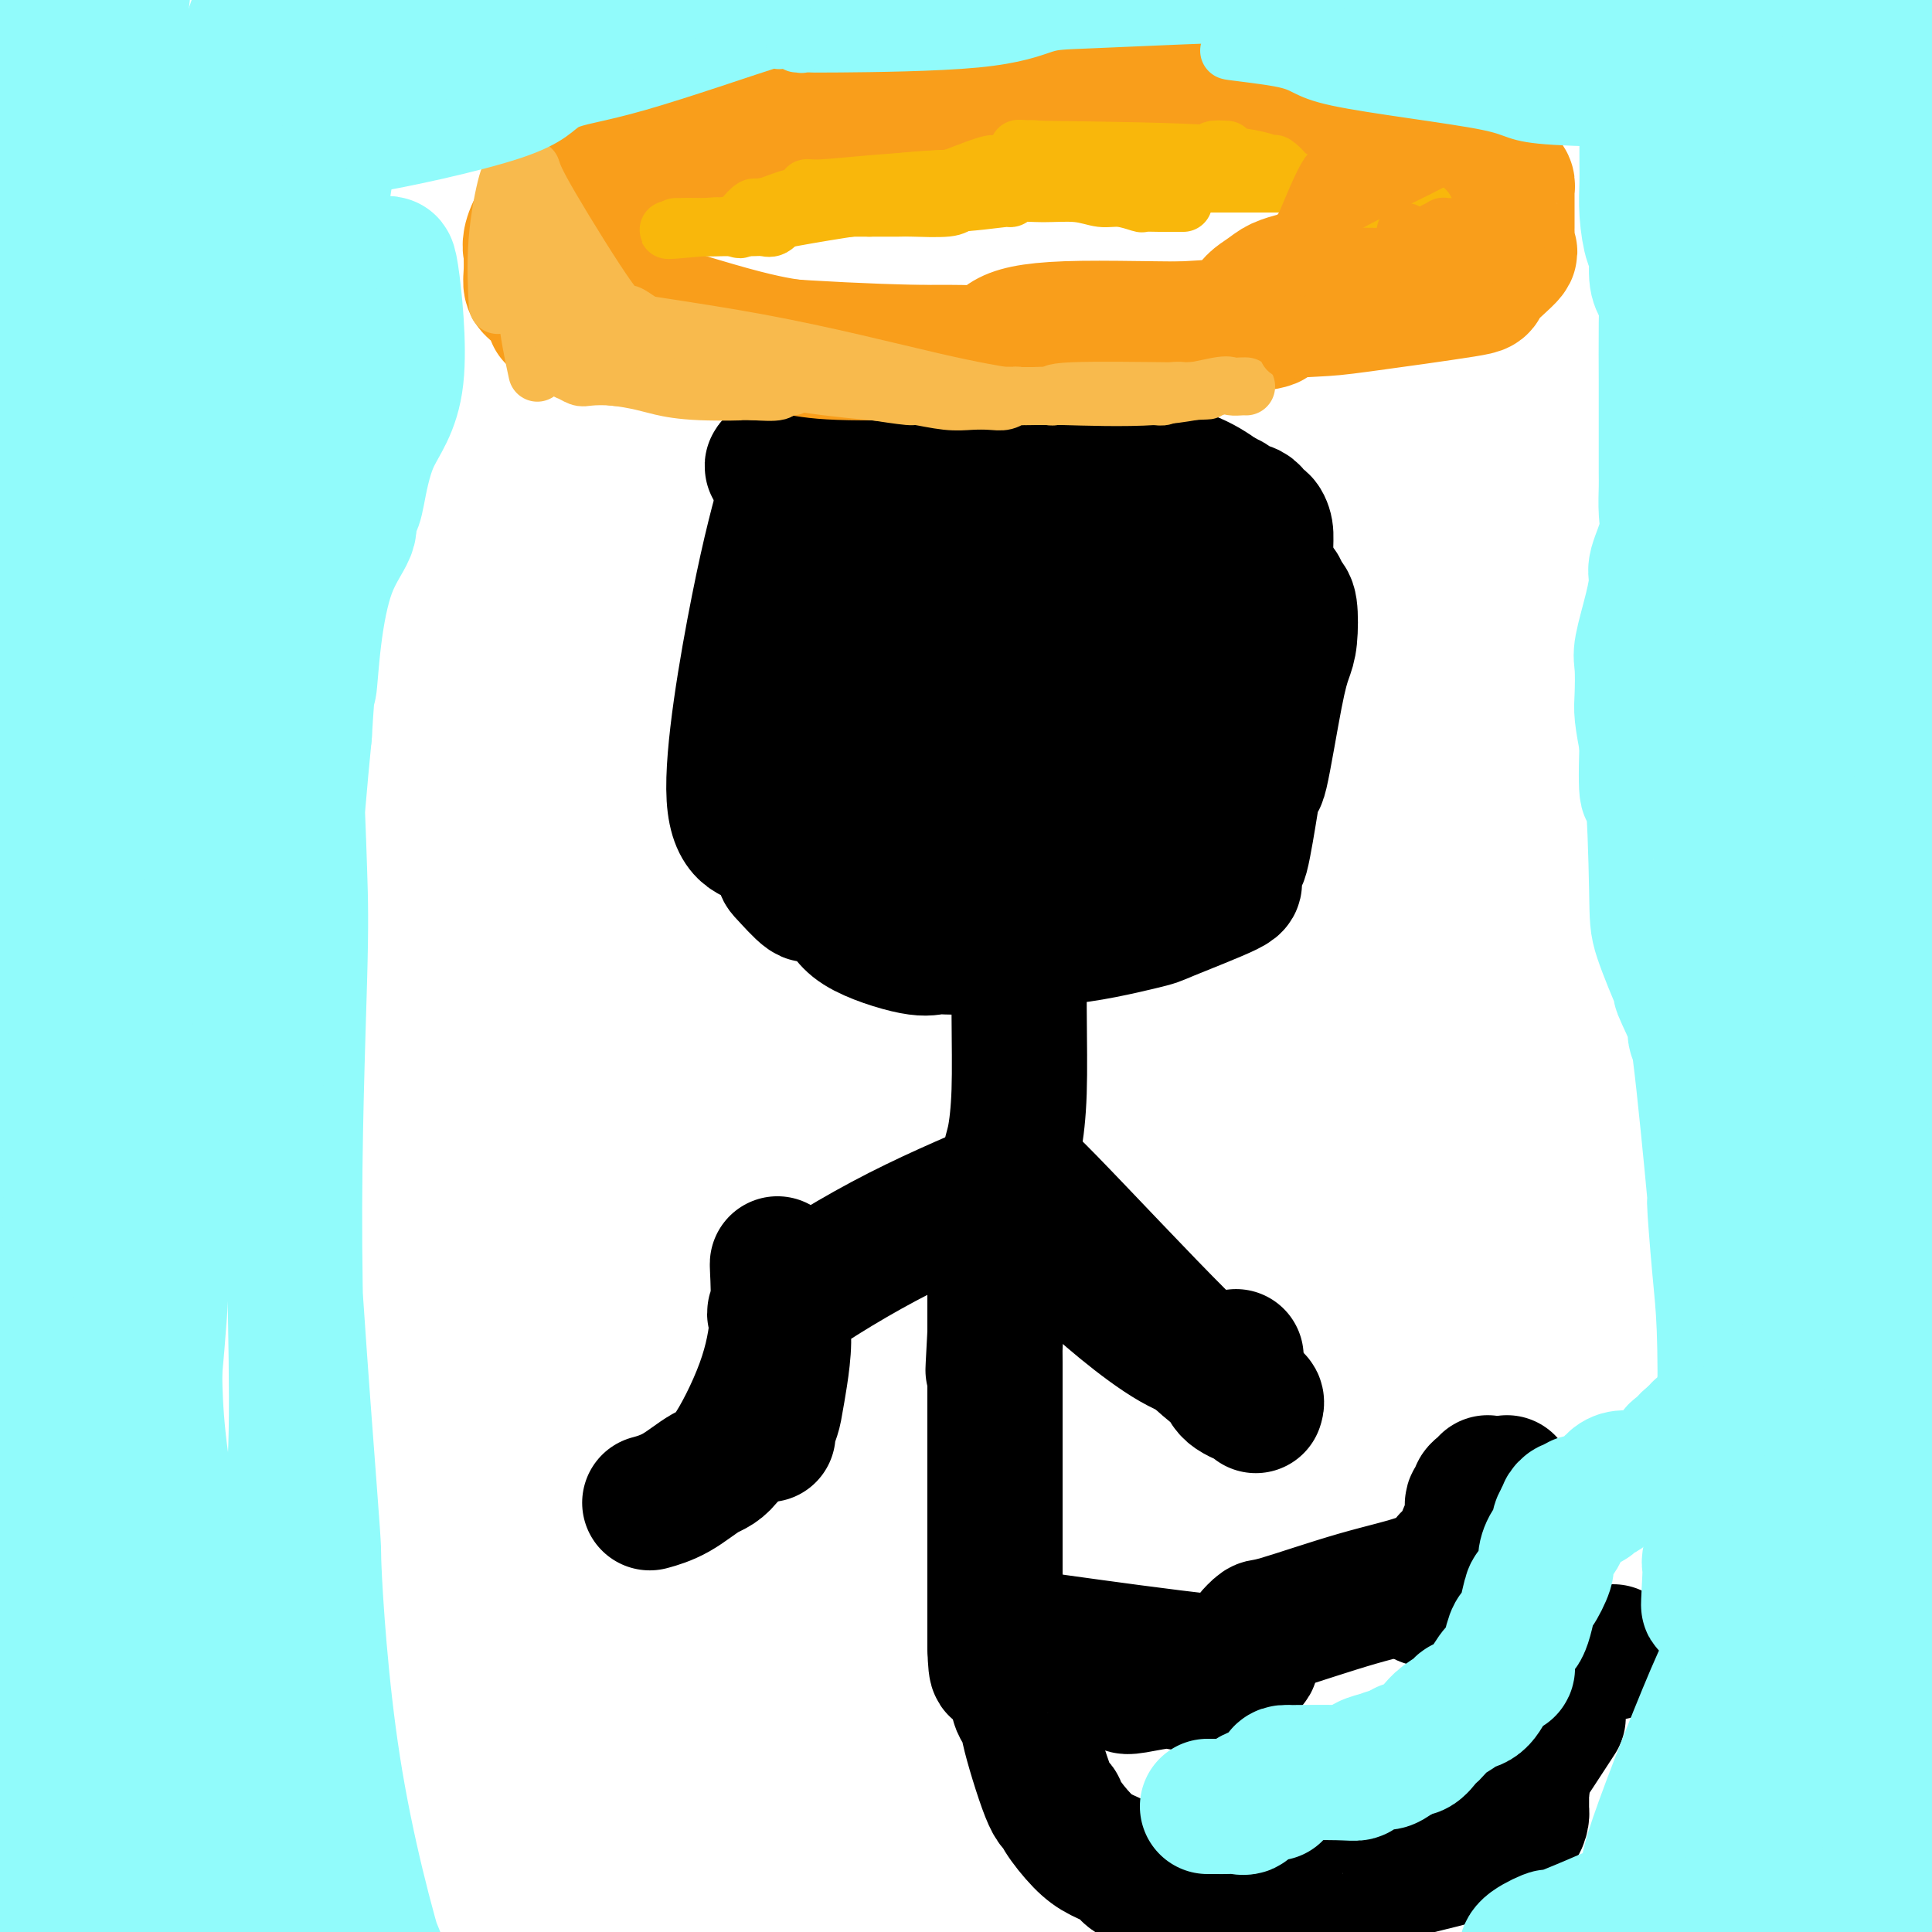 <svg viewBox='0 0 400 400' version='1.1' xmlns='http://www.w3.org/2000/svg' xmlns:xlink='http://www.w3.org/1999/xlink'><g fill='none' stroke='#000000' stroke-width='28' stroke-linecap='round' stroke-linejoin='round'><path d='M163,101c-1.782,6.384 -3.563,12.768 -6,25c-2.437,12.232 -5.529,30.312 -5,39c0.529,8.688 4.678,7.983 7,9c2.322,1.017 2.817,3.757 3,5c0.183,1.243 0.055,0.988 1,2c0.945,1.012 2.963,3.290 4,4c1.037,0.710 1.092,-0.148 3,0c1.908,0.148 5.669,1.304 10,2c4.331,0.696 9.231,0.933 13,1c3.769,0.067 6.406,-0.036 9,0c2.594,0.036 5.145,0.211 6,0c0.855,-0.211 0.013,-0.809 0,-1c-0.013,-0.191 0.804,0.026 1,0c0.196,-0.026 -0.230,-0.293 0,-1c0.230,-0.707 1.115,-1.853 2,-3'/><path d='M211,183c1.975,-2.300 5.412,-5.550 7,-7c1.588,-1.450 1.326,-1.099 4,-2c2.674,-0.901 8.285,-3.052 11,-4c2.715,-0.948 2.535,-0.692 5,-2c2.465,-1.308 7.577,-4.179 10,-6c2.423,-1.821 2.158,-2.591 3,-3c0.842,-0.409 2.792,-0.457 4,-3c1.208,-2.543 1.674,-7.580 2,-10c0.326,-2.420 0.513,-2.221 1,-3c0.487,-0.779 1.274,-2.534 2,-7c0.726,-4.466 1.392,-11.644 1,-16c-0.392,-4.356 -1.842,-5.892 -2,-7c-0.158,-1.108 0.977,-1.789 0,-3c-0.977,-1.211 -4.065,-2.954 -6,-4c-1.935,-1.046 -2.718,-1.397 -5,-2c-2.282,-0.603 -6.063,-1.458 -8,-2c-1.937,-0.542 -2.030,-0.772 -4,-1c-1.970,-0.228 -5.818,-0.453 -9,-1c-3.182,-0.547 -5.699,-1.417 -7,-2c-1.301,-0.583 -1.385,-0.881 -2,-1c-0.615,-0.119 -1.762,-0.061 -2,0c-0.238,0.061 0.431,0.124 -1,0c-1.431,-0.124 -4.964,-0.434 -9,0c-4.036,0.434 -8.577,1.611 -16,3c-7.423,1.389 -17.729,2.989 -22,5c-4.271,2.011 -2.506,4.432 -2,6c0.506,1.568 -0.247,2.284 -1,3'/><path d='M165,114c-1.035,4.092 -2.124,9.823 -3,12c-0.876,2.177 -1.540,0.802 -2,4c-0.460,3.198 -0.717,10.971 -1,15c-0.283,4.029 -0.594,4.314 0,7c0.594,2.686 2.092,7.773 3,11c0.908,3.227 1.227,4.594 2,7c0.773,2.406 2.002,5.851 3,8c0.998,2.149 1.766,3.001 4,5c2.234,1.999 5.934,5.144 14,6c8.066,0.856 20.499,-0.578 25,-1c4.501,-0.422 1.069,0.168 1,-2c-0.069,-2.168 3.226,-7.096 5,-10c1.774,-2.904 2.027,-3.786 5,-6c2.973,-2.214 8.667,-5.760 14,-10c5.333,-4.240 10.303,-9.175 13,-12c2.697,-2.825 3.119,-3.542 4,-7c0.881,-3.458 2.221,-9.659 3,-13c0.779,-3.341 0.995,-3.821 0,-6c-0.995,-2.179 -3.203,-6.056 -5,-8c-1.797,-1.944 -3.183,-1.957 -4,-2c-0.817,-0.043 -1.067,-0.118 -6,0c-4.933,0.118 -14.551,0.428 -19,1c-4.449,0.572 -3.730,1.406 -4,2c-0.270,0.594 -1.527,0.947 -2,1c-0.473,0.053 -0.160,-0.193 -1,0c-0.840,0.193 -2.833,0.825 -3,1c-0.167,0.175 1.494,-0.107 -5,1c-6.494,1.107 -21.141,3.602 -29,5c-7.859,1.398 -8.929,1.699 -10,2'/><path d='M167,125c-9.500,3.260 -6.249,5.410 -5,9c1.249,3.590 0.497,8.621 0,14c-0.497,5.379 -0.740,11.105 1,15c1.740,3.895 5.464,5.958 8,8c2.536,2.042 3.886,4.063 6,6c2.114,1.937 4.992,3.788 10,6c5.008,2.212 12.144,4.784 16,6c3.856,1.216 4.431,1.077 5,1c0.569,-0.077 1.132,-0.092 1,0c-0.132,0.092 -0.958,0.290 -1,0c-0.042,-0.290 0.699,-1.067 2,-3c1.301,-1.933 3.161,-5.022 4,-7c0.839,-1.978 0.656,-2.844 3,-6c2.344,-3.156 7.217,-8.603 10,-11c2.783,-2.397 3.478,-1.743 6,-6c2.522,-4.257 6.871,-13.424 9,-22c2.129,-8.576 2.037,-16.562 2,-20c-0.037,-3.438 -0.019,-2.327 -2,-3c-1.981,-0.673 -5.963,-3.131 -10,-5c-4.037,-1.869 -8.131,-3.151 -11,-3c-2.869,0.151 -4.515,1.734 -4,1c0.515,-0.734 3.191,-3.785 -4,1c-7.191,4.785 -24.247,17.407 -33,23c-8.753,5.593 -9.202,4.159 -10,7c-0.798,2.841 -1.946,9.957 -3,14c-1.054,4.043 -2.016,5.012 -2,7c0.016,1.988 1.008,4.994 2,8'/><path d='M167,165c1.063,1.871 2.720,2.548 5,4c2.280,1.452 5.184,3.680 12,5c6.816,1.320 17.545,1.732 22,2c4.455,0.268 2.637,0.390 2,0c-0.637,-0.390 -0.091,-1.293 3,-4c3.091,-2.707 8.729,-7.219 15,-10c6.271,-2.781 13.177,-3.832 17,-5c3.823,-1.168 4.565,-2.454 7,-3c2.435,-0.546 6.564,-0.353 7,-6c0.436,-5.647 -2.821,-17.133 -4,-22c-1.179,-4.867 -0.279,-3.115 -3,-3c-2.721,0.115 -9.063,-1.406 -13,-2c-3.937,-0.594 -5.469,-0.261 -7,0c-1.531,0.261 -3.062,0.449 -6,1c-2.938,0.551 -7.284,1.463 -9,2c-1.716,0.537 -0.804,0.697 -1,1c-0.196,0.303 -1.501,0.749 -2,1c-0.499,0.251 -0.192,0.308 -3,2c-2.808,1.692 -8.731,5.019 -12,7c-3.269,1.981 -3.885,2.617 -6,4c-2.115,1.383 -5.729,3.512 -7,5c-1.271,1.488 -0.200,2.335 0,4c0.200,1.665 -0.471,4.148 0,6c0.471,1.852 2.085,3.074 3,4c0.915,0.926 1.131,1.557 3,2c1.869,0.443 5.391,0.698 8,1c2.609,0.302 4.304,0.651 6,1'/><path d='M204,162c3.190,0.501 2.665,-0.248 3,-1c0.335,-0.752 1.529,-1.507 4,-3c2.471,-1.493 6.217,-3.722 8,-5c1.783,-1.278 1.603,-1.604 2,-2c0.397,-0.396 1.371,-0.861 2,-3c0.629,-2.139 0.911,-5.951 0,-8c-0.911,-2.049 -3.017,-2.336 -3,-3c0.017,-0.664 2.155,-1.707 -3,-2c-5.155,-0.293 -17.604,0.163 -28,1c-10.396,0.837 -18.738,2.054 -22,4c-3.262,1.946 -1.444,4.622 -1,8c0.444,3.378 -0.488,7.459 -1,10c-0.512,2.541 -0.605,3.543 0,6c0.605,2.457 1.909,6.368 3,10c1.091,3.632 1.971,6.983 3,9c1.029,2.017 2.208,2.699 3,4c0.792,1.301 1.197,3.220 4,5c2.803,1.780 8.004,3.422 11,4c2.996,0.578 3.789,0.092 5,0c1.211,-0.092 2.842,0.210 5,0c2.158,-0.210 4.844,-0.932 7,-3c2.156,-2.068 3.782,-5.482 4,-6c0.218,-0.518 -0.973,1.861 -1,2c-0.027,0.139 1.108,-1.963 2,-3c0.892,-1.037 1.541,-1.011 3,-2c1.459,-0.989 3.730,-2.995 6,-5'/><path d='M220,179c3.852,-2.878 2.980,-1.572 4,-2c1.020,-0.428 3.930,-2.590 6,-4c2.070,-1.410 3.298,-2.069 5,-3c1.702,-0.931 3.877,-2.132 4,-2c0.123,0.132 -1.807,1.599 -1,1c0.807,-0.599 4.350,-3.265 6,-4c1.650,-0.735 1.408,0.460 2,0c0.592,-0.460 2.017,-2.574 3,-3c0.983,-0.426 1.524,0.835 3,-1c1.476,-1.835 3.888,-6.765 5,-9c1.112,-2.235 0.925,-1.774 1,-2c0.075,-0.226 0.412,-1.138 1,-2c0.588,-0.862 1.425,-1.674 2,-3c0.575,-1.326 0.886,-3.168 1,-4c0.114,-0.832 0.031,-0.655 0,-2c-0.031,-1.345 -0.008,-4.212 0,-6c0.008,-1.788 0.003,-2.499 0,-3c-0.003,-0.501 -0.004,-0.794 0,-1c0.004,-0.206 0.012,-0.327 0,-3c-0.012,-2.673 -0.042,-7.900 0,-11c0.042,-3.100 0.158,-4.073 0,-5c-0.158,-0.927 -0.591,-1.806 -1,-2c-0.409,-0.194 -0.795,0.299 -1,0c-0.205,-0.299 -0.230,-1.389 -1,-2c-0.770,-0.611 -2.284,-0.741 -3,-1c-0.716,-0.259 -0.633,-0.645 -1,-1c-0.367,-0.355 -1.183,-0.677 -2,-1'/><path d='M253,103c-2.505,-1.835 -4.268,-2.922 -7,-4c-2.732,-1.078 -6.434,-2.146 -10,-3c-3.566,-0.854 -6.996,-1.495 -10,-2c-3.004,-0.505 -5.583,-0.875 -7,-1c-1.417,-0.125 -1.671,-0.005 -2,0c-0.329,0.005 -0.733,-0.105 -1,0c-0.267,0.105 -0.396,0.427 -1,1c-0.604,0.573 -1.683,1.399 0,1c1.683,-0.399 6.129,-2.021 -4,2c-10.129,4.021 -34.834,13.686 -44,18c-9.166,4.314 -2.793,3.276 -1,4c1.793,0.724 -0.995,3.212 -2,4c-1.005,0.788 -0.226,-0.122 0,2c0.226,2.122 -0.100,7.275 0,10c0.100,2.725 0.625,3.021 1,5c0.375,1.979 0.599,5.639 1,9c0.401,3.361 0.979,6.421 1,8c0.021,1.579 -0.515,1.676 0,3c0.515,1.324 2.083,3.874 3,5c0.917,1.126 1.184,0.828 2,2c0.816,1.172 2.179,3.816 8,8c5.821,4.184 16.098,9.909 21,13c4.902,3.091 4.430,3.546 5,4c0.570,0.454 2.184,0.905 3,1c0.816,0.095 0.835,-0.167 1,0c0.165,0.167 0.476,0.762 2,1c1.524,0.238 4.262,0.119 7,0'/><path d='M219,194c5.689,-0.325 13.412,-2.136 17,-3c3.588,-0.864 3.041,-0.781 6,-2c2.959,-1.219 9.423,-3.738 12,-5c2.577,-1.262 1.268,-1.265 1,-2c-0.268,-0.735 0.506,-2.201 1,-3c0.494,-0.799 0.708,-0.932 1,-2c0.292,-1.068 0.662,-3.071 1,-5c0.338,-1.929 0.643,-3.783 1,-6c0.357,-2.217 0.765,-4.796 1,-5c0.235,-0.204 0.299,1.966 1,-1c0.701,-2.966 2.041,-11.070 3,-16c0.959,-4.930 1.536,-6.687 2,-8c0.464,-1.313 0.815,-2.184 1,-4c0.185,-1.816 0.205,-4.578 0,-6c-0.205,-1.422 -0.633,-1.503 -1,-2c-0.367,-0.497 -0.672,-1.411 -1,-2c-0.328,-0.589 -0.679,-0.853 -1,-1c-0.321,-0.147 -0.611,-0.177 -1,-1c-0.389,-0.823 -0.877,-2.437 -1,-3c-0.123,-0.563 0.120,-0.073 0,0c-0.120,0.073 -0.603,-0.271 -1,-1c-0.397,-0.729 -0.707,-1.844 -1,-3c-0.293,-1.156 -0.569,-2.352 -1,-3c-0.431,-0.648 -1.019,-0.748 -2,-1c-0.981,-0.252 -2.356,-0.655 -3,-1c-0.644,-0.345 -0.558,-0.631 -2,-1c-1.442,-0.369 -4.412,-0.820 -7,-1c-2.588,-0.180 -4.794,-0.090 -7,0'/><path d='M238,106c-6.585,-0.454 -12.549,0.411 -16,1c-3.451,0.589 -4.390,0.903 -5,1c-0.610,0.097 -0.893,-0.022 -1,0c-0.107,0.022 -0.040,0.187 0,0c0.040,-0.187 0.053,-0.725 -1,0c-1.053,0.725 -3.172,2.714 -4,4c-0.828,1.286 -0.365,1.869 -1,3c-0.635,1.131 -2.370,2.811 -3,4c-0.630,1.189 -0.157,1.889 -1,3c-0.843,1.111 -3.004,2.634 -4,4c-0.996,1.366 -0.828,2.575 -2,4c-1.172,1.425 -3.683,3.065 -5,5c-1.317,1.935 -1.438,4.165 -2,6c-0.562,1.835 -1.563,3.275 -2,4c-0.437,0.725 -0.310,0.734 0,1c0.310,0.266 0.803,0.790 1,1c0.197,0.210 0.099,0.105 0,0'/><path d='M161,97c-1.285,-0.309 -2.569,-0.619 3,-2c5.569,-1.381 17.992,-3.835 25,-5c7.008,-1.165 8.603,-1.041 11,-1c2.397,0.041 5.598,-0.001 7,0c1.402,0.001 1.006,0.046 1,0c-0.006,-0.046 0.377,-0.184 1,0c0.623,0.184 1.487,0.688 2,1c0.513,0.312 0.677,0.430 1,1c0.323,0.570 0.807,1.591 1,2c0.193,0.409 0.097,0.204 0,0'/><path d='M211,187c0.006,-0.442 0.012,-0.885 0,3c-0.012,3.885 -0.041,12.096 0,19c0.041,6.904 0.151,12.500 0,17c-0.151,4.500 -0.563,7.905 -1,10c-0.437,2.095 -0.900,2.882 -1,5c-0.100,2.118 0.165,5.568 0,8c-0.165,2.432 -0.758,3.848 -1,4c-0.242,0.152 -0.134,-0.958 0,-1c0.134,-0.042 0.295,0.986 0,2c-0.295,1.014 -1.046,2.015 -1,2c0.046,-0.015 0.888,-1.046 1,-1c0.112,0.046 -0.506,1.168 -1,2c-0.494,0.832 -0.864,1.372 -1,2c-0.136,0.628 -0.036,1.342 0,2c0.036,0.658 0.010,1.260 0,2c-0.010,0.740 -0.003,1.619 0,2c0.003,0.381 0.001,0.263 0,1c-0.001,0.737 -0.000,2.330 0,3c0.000,0.670 0.000,0.417 0,1c-0.000,0.583 -0.000,2.003 0,3c0.000,0.997 0.000,1.571 0,2c-0.000,0.429 -0.000,0.715 0,1'/><path d='M206,276c-0.774,14.169 -0.207,5.092 0,2c0.207,-3.092 0.056,-0.199 0,1c-0.056,1.199 -0.015,0.702 0,1c0.015,0.298 0.004,1.389 0,2c-0.004,0.611 -0.001,0.741 0,1c0.001,0.259 0.000,0.648 0,1c-0.000,0.352 -0.000,0.668 0,1c0.000,0.332 0.000,0.679 0,1c-0.000,0.321 -0.000,0.614 0,1c0.000,0.386 0.000,0.864 0,1c-0.000,0.136 -0.000,-0.071 0,0c0.000,0.071 0.000,0.418 0,1c-0.000,0.582 -0.000,1.398 0,2c0.000,0.602 0.000,0.988 0,1c-0.000,0.012 -0.000,-0.351 0,0c0.000,0.351 0.000,1.418 0,2c-0.000,0.582 -0.000,0.681 0,1c0.000,0.319 0.000,0.859 0,1c-0.000,0.141 -0.000,-0.117 0,0c0.000,0.117 0.000,0.608 0,1c-0.000,0.392 -0.000,0.683 0,1c0.000,0.317 0.000,0.658 0,1'/><path d='M206,299c0.000,3.726 0.000,1.542 0,1c-0.000,-0.542 0.000,0.560 0,1c0.000,0.440 0.000,0.220 0,0'/><path d='M206,301c0.000,0.485 0.000,0.696 0,1c-0.000,0.304 0.000,0.699 0,1c0.000,0.301 0.000,0.508 0,1c0.000,0.492 0.000,1.270 0,2c0.000,0.730 0.000,1.412 0,2c0.000,0.588 0.000,1.082 0,2c0.000,0.918 0.000,2.260 0,3c0.000,0.740 0.000,0.878 0,1c0.000,0.122 -0.000,0.226 0,1c0.000,0.774 0.000,2.216 0,3c0.000,0.784 0.000,0.910 0,1c0.000,0.090 0.000,0.146 0,1c0.000,0.854 0.000,2.508 0,3c0.000,0.492 0.000,-0.177 0,0c0.000,0.177 -0.000,1.202 0,2c0.000,0.798 0.000,1.371 0,2c0.000,0.629 -0.000,1.314 0,2c0.000,0.686 0.000,1.374 0,2c0.000,0.626 -0.000,1.190 0,2c0.000,0.810 0.000,1.867 0,3c0.000,1.133 -0.000,2.344 0,3c0.000,0.656 0.000,0.759 0,1c0.000,0.241 0.000,0.621 0,1'/><path d='M206,341c0.183,6.821 0.640,3.872 1,3c0.360,-0.872 0.623,0.333 1,1c0.377,0.667 0.869,0.796 1,1c0.131,0.204 -0.100,0.484 0,1c0.100,0.516 0.531,1.268 1,2c0.469,0.732 0.976,1.444 1,2c0.024,0.556 -0.435,0.957 0,2c0.435,1.043 1.763,2.727 2,3c0.237,0.273 -0.618,-0.867 0,2c0.618,2.867 2.709,9.741 4,13c1.291,3.259 1.781,2.903 2,3c0.219,0.097 0.166,0.645 1,2c0.834,1.355 2.556,3.515 4,5c1.444,1.485 2.609,2.296 4,3c1.391,0.704 3.007,1.303 4,2c0.993,0.697 1.364,1.492 2,2c0.636,0.508 1.536,0.728 3,1c1.464,0.272 3.492,0.595 5,1c1.508,0.405 2.497,0.892 4,1c1.503,0.108 3.520,-0.163 5,0c1.480,0.163 2.423,0.762 3,1c0.577,0.238 0.787,0.116 1,0c0.213,-0.116 0.428,-0.227 1,0c0.572,0.227 1.500,0.792 2,1c0.500,0.208 0.571,0.059 1,0c0.429,-0.059 1.214,-0.030 2,0'/><path d='M261,393c4.579,0.590 4.025,0.065 4,0c-0.025,-0.065 0.479,0.330 3,0c2.521,-0.330 7.059,-1.384 9,-2c1.941,-0.616 1.285,-0.792 6,-2c4.715,-1.208 14.801,-3.447 20,-5c5.199,-1.553 5.510,-2.419 6,-3c0.490,-0.581 1.157,-0.876 1,-1c-0.157,-0.124 -1.138,-0.078 -1,0c0.138,0.078 1.396,0.188 2,0c0.604,-0.188 0.554,-0.675 1,-1c0.446,-0.325 1.387,-0.490 2,-1c0.613,-0.510 0.896,-1.366 1,-2c0.104,-0.634 0.028,-1.044 0,-1c-0.028,0.044 -0.006,0.544 0,0c0.006,-0.544 -0.002,-2.131 0,-3c0.002,-0.869 0.016,-1.020 0,-1c-0.016,0.020 -0.060,0.212 0,0c0.060,-0.212 0.226,-0.828 0,-1c-0.226,-0.172 -0.844,0.098 -1,0c-0.156,-0.098 0.150,-0.565 0,-1c-0.150,-0.435 -0.757,-0.839 -1,-1c-0.243,-0.161 -0.121,-0.081 0,0'/><path d='M212,338c0.610,0.430 1.220,0.859 1,1c-0.220,0.141 -1.271,-0.008 6,1c7.271,1.008 22.863,3.173 31,4c8.137,0.827 8.820,0.314 9,0c0.180,-0.314 -0.144,-0.431 0,-1c0.144,-0.569 0.755,-1.591 1,-2c0.245,-0.409 0.122,-0.204 0,0'/><path d='M295,331c5.185,-6.536 10.369,-13.071 13,-17c2.631,-3.929 2.708,-5.250 3,-6c0.292,-0.750 0.798,-0.929 1,-1c0.202,-0.071 0.101,-0.036 0,0'/><path d='M233,349c0.128,0.148 0.255,0.295 2,0c1.745,-0.295 5.107,-1.033 7,-1c1.893,0.033 2.318,0.838 5,0c2.682,-0.838 7.621,-3.320 10,-5c2.379,-1.680 2.199,-2.557 2,-3c-0.199,-0.443 -0.416,-0.452 0,-1c0.416,-0.548 1.464,-1.637 2,-2c0.536,-0.363 0.561,-0.002 4,-1c3.439,-0.998 10.291,-3.355 16,-5c5.709,-1.645 10.274,-2.577 14,-4c3.726,-1.423 6.614,-3.337 7,-4c0.386,-0.663 -1.728,-0.076 -2,0c-0.272,0.076 1.299,-0.361 2,-1c0.701,-0.639 0.532,-1.481 1,-3c0.468,-1.519 1.575,-3.717 2,-5c0.425,-1.283 0.169,-1.653 0,-2c-0.169,-0.347 -0.252,-0.671 0,-1c0.252,-0.329 0.838,-0.663 1,-1c0.162,-0.337 -0.101,-0.678 0,-1c0.101,-0.322 0.566,-0.625 1,-1c0.434,-0.375 0.838,-0.821 1,-1c0.162,-0.179 0.081,-0.089 0,0'/><path d='M300,381c1.400,0.956 2.800,1.911 7,-3c4.200,-4.911 11.200,-15.689 14,-20c2.800,-4.311 1.400,-2.156 0,0'/><path d='M334,342c0.000,0.000 0.100,0.100 0.1,0.1'/><path d='M211,244c-0.256,-0.835 -0.512,-1.670 6,5c6.512,6.670 19.793,20.845 27,28c7.207,7.155 8.341,7.289 9,8c0.659,0.711 0.842,1.998 2,3c1.158,1.002 3.291,1.719 4,2c0.709,0.281 -0.006,0.127 0,0c0.006,-0.127 0.732,-0.226 1,0c0.268,0.226 0.076,0.779 0,1c-0.076,0.221 -0.038,0.111 0,0'/><path d='M209,245c-8.604,3.655 -17.208,7.310 -26,12c-8.792,4.690 -17.771,10.416 -21,13c-3.229,2.584 -0.708,2.027 0,5c0.708,2.973 -0.399,9.476 -1,13c-0.601,3.524 -0.697,4.068 -1,5c-0.303,0.932 -0.812,2.251 -1,3c-0.188,0.749 -0.054,0.928 0,1c0.054,0.072 0.027,0.036 0,0'/><path d='M161,262c-0.042,-0.392 -0.085,-0.784 0,1c0.085,1.784 0.296,5.745 0,10c-0.296,4.255 -1.099,8.804 -3,14c-1.901,5.196 -4.899,11.039 -7,14c-2.101,2.961 -3.305,3.041 -5,4c-1.695,0.959 -3.879,2.797 -6,4c-2.121,1.203 -4.177,1.772 -5,2c-0.823,0.228 -0.411,0.114 0,0'/><path d='M223,261c-1.369,-0.762 -2.738,-1.524 1,2c3.738,3.524 12.583,11.333 19,15c6.417,3.667 10.405,3.190 12,3c1.595,-0.190 0.798,-0.095 0,0'/></g>
<g fill='none' stroke='#F99E1B' stroke-width='28' stroke-linecap='round' stroke-linejoin='round'><path d='M211,23c-3.819,0.577 -7.637,1.154 -14,1c-6.363,-0.154 -15.270,-1.038 -30,1c-14.730,2.038 -35.281,6.998 -44,9c-8.719,2.002 -5.604,1.046 -6,3c-0.396,1.954 -4.303,6.817 -6,10c-1.697,3.183 -1.183,4.685 -1,5c0.183,0.315 0.035,-0.555 0,0c-0.035,0.555 0.044,2.537 0,4c-0.044,1.463 -0.213,2.406 0,3c0.213,0.594 0.806,0.839 2,2c1.194,1.161 2.990,3.239 3,4c0.010,0.761 -1.767,0.205 3,1c4.767,0.795 16.076,2.941 23,4c6.924,1.059 9.462,1.029 12,1'/><path d='M153,71c17.367,1.554 41.785,2.438 53,2c11.215,-0.438 9.228,-2.198 9,-3c-0.228,-0.802 1.304,-0.647 11,-1c9.696,-0.353 27.557,-1.216 34,-2c6.443,-0.784 1.469,-1.491 2,-2c0.531,-0.509 6.568,-0.820 10,-1c3.432,-0.180 4.261,-0.230 10,-1c5.739,-0.770 16.389,-2.260 21,-3c4.611,-0.740 3.183,-0.731 4,-2c0.817,-1.269 3.879,-3.816 5,-5c1.121,-1.184 0.300,-1.004 0,-1c-0.300,0.004 -0.080,-0.167 0,-1c0.080,-0.833 0.022,-2.329 0,-3c-0.022,-0.671 -0.006,-0.519 0,-1c0.006,-0.481 0.002,-1.596 0,-2c-0.002,-0.404 -0.004,-0.097 0,-1c0.004,-0.903 0.013,-3.015 0,-4c-0.013,-0.985 -0.047,-0.843 0,-1c0.047,-0.157 0.176,-0.612 0,-1c-0.176,-0.388 -0.657,-0.709 -1,-1c-0.343,-0.291 -0.548,-0.553 -1,-1c-0.452,-0.447 -1.152,-1.079 -3,-2c-1.848,-0.921 -4.844,-2.133 -9,-3c-4.156,-0.867 -9.473,-1.391 -15,-3c-5.527,-1.609 -11.263,-4.305 -17,-7'/><path d='M266,21c-6.775,-2.168 -3.211,-1.087 -2,-1c1.211,0.087 0.071,-0.818 0,-1c-0.071,-0.182 0.929,0.361 0,0c-0.929,-0.361 -3.785,-1.626 -7,-2c-3.215,-0.374 -6.788,0.142 -14,0c-7.212,-0.142 -18.064,-0.943 -23,-1c-4.936,-0.057 -3.955,0.631 -4,1c-0.045,0.369 -1.115,0.418 -1,1c0.115,0.582 1.415,1.697 -9,3c-10.415,1.303 -32.546,2.794 -41,4c-8.454,1.206 -3.231,2.126 -1,2c2.231,-0.126 1.469,-1.299 1,-1c-0.469,0.299 -0.647,2.070 -1,3c-0.353,0.930 -0.881,1.019 -1,1c-0.119,-0.019 0.171,-0.146 0,0c-0.171,0.146 -0.803,0.565 -1,1c-0.197,0.435 0.042,0.887 0,1c-0.042,0.113 -0.365,-0.113 -1,0c-0.635,0.113 -1.583,0.566 -2,1c-0.417,0.434 -0.305,0.847 -1,1c-0.695,0.153 -2.199,0.044 -3,0c-0.801,-0.044 -0.901,-0.022 -1,0'/><path d='M154,34c-2.331,0.480 -4.157,0.179 -5,0c-0.843,-0.179 -0.702,-0.237 -2,0c-1.298,0.237 -4.035,0.768 -7,1c-2.965,0.232 -6.160,0.163 -8,0c-1.840,-0.163 -2.327,-0.421 -4,0c-1.673,0.421 -4.533,1.521 -6,2c-1.467,0.479 -1.541,0.335 -2,1c-0.459,0.665 -1.304,2.138 -2,3c-0.696,0.862 -1.245,1.114 -2,3c-0.755,1.886 -1.718,5.405 -2,7c-0.282,1.595 0.117,1.265 0,1c-0.117,-0.265 -0.751,-0.467 -1,0c-0.249,0.467 -0.115,1.603 0,2c0.115,0.397 0.209,0.057 1,1c0.791,0.943 2.277,3.171 3,4c0.723,0.829 0.683,0.260 7,2c6.317,1.740 18.992,5.789 27,8c8.008,2.211 11.351,2.583 14,3c2.649,0.417 4.604,0.878 11,1c6.396,0.122 17.231,-0.095 23,0c5.769,0.095 6.471,0.500 7,0c0.529,-0.500 0.884,-1.907 3,-3c2.116,-1.093 5.993,-1.871 15,-2c9.007,-0.129 23.145,0.392 30,0c6.855,-0.392 6.428,-1.696 6,-3'/><path d='M260,65c7.804,-0.846 1.815,-0.462 0,-1c-1.815,-0.538 0.544,-2.000 2,-3c1.456,-1.000 2.007,-1.538 3,-2c0.993,-0.462 2.426,-0.846 3,-1c0.574,-0.154 0.287,-0.077 0,0'/><path d='M284,28c-1.533,-1.315 -3.066,-2.629 -7,-4c-3.934,-1.371 -10.270,-2.797 -22,-4c-11.730,-1.203 -28.853,-2.182 -37,-2c-8.147,0.182 -7.318,1.527 -7,2c0.318,0.473 0.127,0.075 -6,1c-6.127,0.925 -18.188,3.172 -25,4c-6.812,0.828 -8.375,0.237 -9,0c-0.625,-0.237 -0.313,-0.118 0,0'/></g>
<g fill='none' stroke='#F8BA4D' stroke-width='12' stroke-linecap='round' stroke-linejoin='round'><path d='M110,35c0.419,1.294 0.839,2.588 4,8c3.161,5.412 9.064,14.943 12,19c2.936,4.057 2.904,2.641 4,3c1.096,0.359 3.319,2.491 7,4c3.681,1.509 8.819,2.393 12,3c3.181,0.607 4.406,0.937 4,1c-0.406,0.063 -2.444,-0.142 -2,0c0.444,0.142 3.370,0.629 5,1c1.630,0.371 1.963,0.625 2,1c0.037,0.375 -0.221,0.870 0,1c0.221,0.130 0.920,-0.106 2,0c1.080,0.106 2.540,0.553 4,1'/><path d='M164,77c7.058,2.437 5.704,1.030 7,1c1.296,-0.030 5.241,1.316 7,2c1.759,0.684 1.330,0.705 3,1c1.670,0.295 5.437,0.863 7,1c1.563,0.137 0.922,-0.159 2,0c1.078,0.159 3.875,0.771 6,1c2.125,0.229 3.578,0.076 5,0c1.422,-0.076 2.815,-0.073 4,0c1.185,0.073 2.164,0.216 3,0c0.836,-0.216 1.530,-0.790 2,-1c0.470,-0.210 0.718,-0.056 1,0c0.282,0.056 0.599,0.015 1,0c0.401,-0.015 0.885,-0.004 2,0c1.115,0.004 2.859,0.001 4,0c1.141,-0.001 1.679,-0.000 2,0c0.321,0.000 0.425,0.000 1,0c0.575,-0.000 1.619,0.000 3,0c1.381,-0.000 3.098,-0.000 4,0c0.902,0.000 0.990,0.001 2,0c1.010,-0.001 2.942,-0.004 4,0c1.058,0.004 1.243,0.015 2,0c0.757,-0.015 2.087,-0.057 3,0c0.913,0.057 1.410,0.211 2,0c0.590,-0.211 1.274,-0.788 2,-1c0.726,-0.212 1.493,-0.061 2,0c0.507,0.061 0.753,0.030 1,0'/><path d='M246,81c7.753,-0.308 2.134,-0.079 0,0c-2.134,0.079 -0.785,0.007 0,0c0.785,-0.007 1.005,0.051 -4,0c-5.005,-0.051 -15.237,-0.210 -20,0c-4.763,0.210 -4.059,0.788 -4,1c0.059,0.212 -0.528,0.056 -1,0c-0.472,-0.056 -0.831,-0.013 -1,0c-0.169,0.013 -0.150,-0.003 -1,0c-0.850,0.003 -2.570,0.025 -4,0c-1.430,-0.025 -2.570,-0.098 -5,0c-2.430,0.098 -6.149,0.366 -13,0c-6.851,-0.366 -16.835,-1.367 -22,-2c-5.165,-0.633 -5.511,-0.898 -6,-1c-0.489,-0.102 -1.119,-0.043 -1,0c0.119,0.043 0.988,0.068 1,0c0.012,-0.068 -0.834,-0.228 -1,0c-0.166,0.228 0.347,0.845 0,1c-0.347,0.155 -1.555,-0.150 -2,0c-0.445,0.150 -0.127,0.757 -1,1c-0.873,0.243 -2.936,0.121 -5,0'/><path d='M156,81c-14.235,-0.013 -4.823,-0.046 -3,0c1.823,0.046 -3.942,0.170 -8,0c-4.058,-0.170 -6.410,-0.633 -8,-1c-1.590,-0.367 -2.419,-0.638 -4,-1c-1.581,-0.362 -3.913,-0.814 -6,-1c-2.087,-0.186 -3.930,-0.105 -5,0c-1.070,0.105 -1.369,0.235 -2,0c-0.631,-0.235 -1.594,-0.836 -2,-1c-0.406,-0.164 -0.255,0.109 -1,-1c-0.745,-1.109 -2.386,-3.599 -3,-5c-0.614,-1.401 -0.202,-1.711 0,-2c0.202,-0.289 0.195,-0.557 0,-1c-0.195,-0.443 -0.578,-1.062 -1,-2c-0.422,-0.938 -0.884,-2.195 -1,-3c-0.116,-0.805 0.113,-1.157 0,-2c-0.113,-0.843 -0.570,-2.177 -1,-3c-0.430,-0.823 -0.833,-1.135 -1,-2c-0.167,-0.865 -0.096,-2.283 0,-3c0.096,-0.717 0.218,-0.731 0,-1c-0.218,-0.269 -0.777,-0.791 -1,-1c-0.223,-0.209 -0.112,-0.104 0,0'/><path d='M112,43c-0.423,0.365 -0.845,0.730 -1,2c-0.155,1.270 -0.041,3.443 0,5c0.041,1.557 0.011,2.496 0,6c-0.011,3.504 -0.003,9.573 0,12c0.003,2.427 0.002,1.214 0,0'/><path d='M110,43c-0.363,2.268 -0.726,4.536 -1,8c-0.274,3.464 -0.458,8.125 0,13c0.458,4.875 1.560,9.964 2,12c0.440,2.036 0.220,1.018 0,0'/><path d='M109,38c-0.393,1.155 -0.786,2.310 -1,7c-0.214,4.690 -0.250,12.917 0,17c0.250,4.083 0.786,4.024 1,4c0.214,-0.024 0.107,-0.012 0,0'/><path d='M106,52c1.331,0.663 2.661,1.325 4,3c1.339,1.675 2.686,4.361 4,8c1.314,3.639 2.595,8.229 5,11c2.405,2.771 5.933,3.722 8,4c2.067,0.278 2.672,-0.117 5,0c2.328,0.117 6.379,0.748 8,1c1.621,0.252 0.810,0.126 0,0'/><path d='M115,63c-0.762,0.369 -1.524,0.738 1,2c2.524,1.262 8.333,3.417 16,5c7.667,1.583 17.190,2.595 21,3c3.810,0.405 1.905,0.202 0,0'/><path d='M110,38c-0.226,-0.702 -0.453,-1.403 -1,0c-0.547,1.403 -1.415,4.912 -2,7c-0.585,2.088 -0.889,2.756 -1,5c-0.111,2.244 -0.030,6.066 0,8c0.030,1.934 0.009,1.981 0,2c-0.009,0.019 -0.004,0.009 0,0'/><path d='M106,37c-0.196,-0.577 -0.393,-1.155 -1,1c-0.607,2.155 -1.625,7.042 -2,12c-0.375,4.958 -0.107,9.988 0,12c0.107,2.012 0.054,1.006 0,0'/><path d='M117,61c-1.417,1.229 -2.833,2.459 4,4c6.833,1.541 21.916,3.394 36,6c14.084,2.606 27.171,5.966 36,8c8.829,2.034 13.402,2.740 15,3c1.598,0.260 0.221,0.072 0,0c-0.221,-0.072 0.715,-0.027 2,0c1.285,0.027 2.921,0.035 4,0c1.079,-0.035 1.602,-0.115 6,0c4.398,0.115 12.671,0.423 19,0c6.329,-0.423 10.715,-1.577 13,-2c2.285,-0.423 2.468,-0.113 3,0c0.532,0.113 1.412,0.030 2,0c0.588,-0.030 0.882,-0.009 1,0c0.118,0.009 0.059,0.004 0,0'/></g>
<g fill='none' stroke='#F9B70B' stroke-width='12' stroke-linecap='round' stroke-linejoin='round'><path d='M254,31c-2.685,-0.152 -5.371,-0.303 1,2c6.371,2.303 21.798,7.062 30,10c8.202,2.938 9.178,4.055 11,5c1.822,0.945 4.491,1.717 5,2c0.509,0.283 -1.143,0.076 -1,0c0.143,-0.076 2.080,-0.020 3,0c0.920,0.020 0.824,0.005 1,0c0.176,-0.005 0.624,-0.001 1,0c0.376,0.001 0.679,0.000 1,0c0.321,-0.000 0.661,-0.000 1,0'/><path d='M307,50c8.020,2.760 1.570,0.159 -1,-1c-2.570,-1.159 -1.261,-0.875 -2,-1c-0.739,-0.125 -3.525,-0.659 -5,-1c-1.475,-0.341 -1.638,-0.491 -4,-1c-2.362,-0.509 -6.923,-1.378 -9,-2c-2.077,-0.622 -1.671,-0.998 -2,-1c-0.329,-0.002 -1.393,0.368 -3,0c-1.607,-0.368 -3.755,-1.475 -5,-2c-1.245,-0.525 -1.585,-0.468 -3,-1c-1.415,-0.532 -3.903,-1.653 -5,-2c-1.097,-0.347 -0.802,0.081 -1,0c-0.198,-0.081 -0.890,-0.669 -1,-1c-0.110,-0.331 0.360,-0.404 0,-1c-0.360,-0.596 -1.550,-1.717 -2,-2c-0.450,-0.283 -0.160,0.270 -1,0c-0.840,-0.270 -2.812,-1.363 -11,-2c-8.188,-0.637 -22.594,-0.819 -37,-1'/><path d='M215,31c-7.726,-0.436 -2.542,-0.025 -1,0c1.542,0.025 -0.556,-0.334 -2,0c-1.444,0.334 -2.232,1.361 -3,2c-0.768,0.639 -1.517,0.889 -2,1c-0.483,0.111 -0.701,0.081 -1,0c-0.299,-0.081 -0.678,-0.215 -4,1c-3.322,1.215 -9.587,3.779 -13,5c-3.413,1.221 -3.975,1.098 -5,1c-1.025,-0.098 -2.512,-0.170 -4,0c-1.488,0.170 -2.978,0.581 -4,1c-1.022,0.419 -1.576,0.844 -2,1c-0.424,0.156 -0.718,0.042 -1,0c-0.282,-0.042 -0.554,-0.011 -1,0c-0.446,0.011 -1.068,0.003 -1,0c0.068,-0.003 0.826,-0.001 2,0c1.174,0.001 2.764,0.000 4,0c1.236,-0.000 2.118,-0.000 3,0'/><path d='M180,43c2.366,0.004 4.780,0.013 6,0c1.220,-0.013 1.247,-0.049 3,0c1.753,0.049 5.231,0.181 7,0c1.769,-0.181 1.830,-0.675 3,-1c1.170,-0.325 3.448,-0.479 5,-1c1.552,-0.521 2.378,-1.407 3,-2c0.622,-0.593 1.038,-0.891 2,-1c0.962,-0.109 2.468,-0.029 9,0c6.532,0.029 18.090,0.008 26,0c7.910,-0.008 12.172,-0.002 14,0c1.828,0.002 1.221,0.001 1,0c-0.221,-0.001 -0.055,-0.000 0,0c0.055,0.000 0.001,0.000 1,0c0.999,-0.000 3.053,-0.001 4,0c0.947,0.001 0.788,0.004 1,0c0.212,-0.004 0.794,-0.016 2,0c1.206,0.016 3.037,0.061 4,0c0.963,-0.061 1.058,-0.227 2,0c0.942,0.227 2.730,0.848 4,1c1.270,0.152 2.021,-0.166 3,0c0.979,0.166 2.185,0.814 3,1c0.815,0.186 1.241,-0.091 2,0c0.759,0.091 1.853,0.550 3,1c1.147,0.450 2.347,0.890 3,1c0.653,0.110 0.758,-0.112 1,0c0.242,0.112 0.621,0.556 1,1'/><path d='M293,43c3.667,0.833 1.833,0.417 0,0'/></g>
<g fill='none' stroke='#F99E1B' stroke-width='12' stroke-linecap='round' stroke-linejoin='round'><path d='M277,35c-0.656,-0.180 -1.311,-0.361 -3,3c-1.689,3.361 -4.411,10.262 -6,14c-1.589,3.738 -2.045,4.313 -2,4c0.045,-0.313 0.590,-1.514 1,-2c0.410,-0.486 0.683,-0.258 1,-1c0.317,-0.742 0.677,-2.454 2,-4c1.323,-1.546 3.608,-2.926 5,-4c1.392,-1.074 1.892,-1.843 6,-4c4.108,-2.157 11.823,-5.702 16,-8c4.177,-2.298 4.817,-3.350 5,-4c0.183,-0.650 -0.091,-0.900 0,-1c0.091,-0.100 0.545,-0.050 1,0'/><path d='M303,28c4.152,-2.399 0.530,0.103 -1,1c-1.530,0.897 -0.970,0.189 -1,0c-0.030,-0.189 -0.652,0.143 -2,1c-1.348,0.857 -3.423,2.241 -5,3c-1.577,0.759 -2.658,0.895 -4,1c-1.342,0.105 -2.946,0.181 -5,1c-2.054,0.819 -4.557,2.383 -6,3c-1.443,0.617 -1.826,0.289 -2,0c-0.174,-0.289 -0.141,-0.537 -2,2c-1.859,2.537 -5.612,7.860 -7,10c-1.388,2.140 -0.411,1.096 0,1c0.411,-0.096 0.256,0.755 0,1c-0.256,0.245 -0.615,-0.117 0,0c0.615,0.117 2.202,0.711 9,1c6.798,0.289 18.805,0.271 25,0c6.195,-0.271 6.578,-0.794 7,-1c0.422,-0.206 0.883,-0.094 1,0c0.117,0.094 -0.109,0.170 0,0c0.109,-0.170 0.555,-0.585 1,-1'/><path d='M311,51c5.322,-0.549 1.627,-0.921 0,-1c-1.627,-0.079 -1.186,0.137 -1,0c0.186,-0.137 0.117,-0.625 0,-1c-0.117,-0.375 -0.282,-0.636 -1,-1c-0.718,-0.364 -1.990,-0.830 -3,-1c-1.010,-0.170 -1.758,-0.042 -2,0c-0.242,0.042 0.021,-0.000 -1,0c-1.021,0.000 -3.327,0.043 -4,0c-0.673,-0.043 0.285,-0.173 0,0c-0.285,0.173 -1.815,0.650 -2,1c-0.185,0.350 0.974,0.574 2,1c1.026,0.426 1.920,1.053 3,1c1.080,-0.053 2.346,-0.788 3,-1c0.654,-0.212 0.697,0.099 1,0c0.303,-0.099 0.866,-0.608 1,-1c0.134,-0.392 -0.160,-0.666 0,-1c0.160,-0.334 0.775,-0.729 1,-1c0.225,-0.271 0.061,-0.419 0,-1c-0.061,-0.581 -0.017,-1.595 0,-2c0.017,-0.405 0.009,-0.203 0,0'/><path d='M291,48c0.468,0.883 0.935,1.766 -1,4c-1.935,2.234 -6.274,5.818 -9,8c-2.726,2.182 -3.841,2.963 -5,4c-1.159,1.037 -2.362,2.329 -3,3c-0.638,0.671 -0.710,0.719 -1,1c-0.290,0.281 -0.797,0.795 -1,1c-0.203,0.205 -0.101,0.103 0,0'/><path d='M312,48c-6.524,5.893 -13.048,11.786 -18,15c-4.952,3.214 -8.333,3.750 -13,5c-4.667,1.250 -10.619,3.214 -13,4c-2.381,0.786 -1.190,0.393 0,0'/></g>
<g fill='none' stroke='#F9B70B' stroke-width='12' stroke-linecap='round' stroke-linejoin='round'><path d='M210,34c0.813,-0.202 1.627,-0.404 0,0c-1.627,0.404 -5.694,1.414 -8,2c-2.306,0.586 -2.852,0.750 -6,1c-3.148,0.250 -8.900,0.588 -14,1c-5.100,0.412 -9.549,0.898 -12,1c-2.451,0.102 -2.904,-0.180 -3,0c-0.096,0.180 0.164,0.822 0,1c-0.164,0.178 -0.751,-0.107 -1,0c-0.249,0.107 -0.160,0.605 0,1c0.160,0.395 0.391,0.688 0,1c-0.391,0.312 -1.403,0.644 -2,1c-0.597,0.356 -0.780,0.736 -1,1c-0.220,0.264 -0.479,0.410 -1,1c-0.521,0.590 -1.305,1.622 -2,2c-0.695,0.378 -1.300,0.101 -2,0c-0.700,-0.101 -1.496,-0.027 -2,0c-0.504,0.027 -0.715,0.008 -1,0c-0.285,-0.008 -0.642,-0.004 -1,0'/><path d='M154,47c-1.138,-0.071 -0.982,-0.247 -1,0c-0.018,0.247 -0.209,0.917 1,0c1.209,-0.917 3.818,-3.423 4,-4c0.182,-0.577 -2.063,0.773 2,0c4.063,-0.773 14.435,-3.671 24,-5c9.565,-1.329 18.324,-1.090 22,-1c3.676,0.090 2.270,0.030 2,0c-0.270,-0.030 0.598,-0.029 1,0c0.402,0.029 0.339,0.085 1,0c0.661,-0.085 2.046,-0.310 1,0c-1.046,0.310 -4.523,1.155 -8,2'/><path d='M203,39c-6.455,1.283 -19.593,3.490 -27,4c-7.407,0.510 -9.083,-0.678 -10,-1c-0.917,-0.322 -1.076,0.222 -1,0c0.076,-0.222 0.388,-1.209 -1,-1c-1.388,0.209 -4.475,1.615 -6,2c-1.525,0.385 -1.488,-0.251 -2,0c-0.512,0.251 -1.573,1.388 -2,2c-0.427,0.612 -0.221,0.700 -1,1c-0.779,0.300 -2.543,0.812 -4,1c-1.457,0.188 -2.607,0.050 -4,0c-1.393,-0.050 -3.029,-0.014 -4,0c-0.971,0.014 -1.277,0.004 -1,0c0.277,-0.004 1.139,-0.002 2,0'/><path d='M142,47c-8.658,1.238 0.196,0.332 4,0c3.804,-0.332 2.560,-0.088 3,0c0.440,0.088 2.566,0.022 4,0c1.434,-0.022 2.175,-0.001 3,0c0.825,0.001 1.732,-0.018 1,0c-0.732,0.018 -3.105,0.072 2,-1c5.105,-1.072 17.687,-3.272 25,-4c7.313,-0.728 9.356,0.015 13,0c3.644,-0.015 8.890,-0.790 11,-1c2.110,-0.210 1.085,0.144 1,0c-0.085,-0.144 0.769,-0.786 2,-1c1.231,-0.214 2.838,-0.001 5,0c2.162,0.001 4.878,-0.210 7,0c2.122,0.210 3.650,0.841 5,1c1.350,0.159 2.524,-0.154 4,0c1.476,0.154 3.256,0.773 4,1c0.744,0.227 0.451,0.061 1,0c0.549,-0.061 1.940,-0.016 3,0c1.060,0.016 1.790,0.004 2,0c0.210,-0.004 -0.101,-0.001 0,0c0.101,0.001 0.615,0.000 1,0c0.385,-0.000 0.642,-0.000 1,0c0.358,0.000 0.817,0.000 1,0c0.183,-0.000 0.092,-0.000 0,0'/></g>
<g fill='none' stroke='#91FBFB' stroke-width='28' stroke-linecap='round' stroke-linejoin='round'><path d='M1,257c0.342,0.503 0.684,1.006 1,-12c0.316,-13.006 0.608,-39.521 1,-63c0.392,-23.479 0.886,-43.920 1,-54c0.114,-10.080 -0.152,-9.797 0,-19c0.152,-9.203 0.720,-27.892 1,-35c0.280,-7.108 0.271,-2.634 0,-1c-0.271,1.634 -0.805,0.427 -1,1c-0.195,0.573 -0.052,2.927 0,3c0.052,0.073 0.012,-2.135 0,9c-0.012,11.135 0.004,35.614 0,61c-0.004,25.386 -0.029,51.680 0,70c0.029,18.320 0.113,28.666 0,35c-0.113,6.334 -0.422,8.657 0,16c0.422,7.343 1.575,19.708 2,29c0.425,9.292 0.121,15.512 0,20c-0.121,4.488 -0.061,7.244 0,10'/><path d='M6,327c0.127,39.491 -0.057,11.718 0,2c0.057,-9.718 0.355,-1.382 0,-2c-0.355,-0.618 -1.364,-10.190 -2,-17c-0.636,-6.810 -0.901,-10.856 -1,-14c-0.099,-3.144 -0.034,-5.384 0,-30c0.034,-24.616 0.035,-71.609 0,-92c-0.035,-20.391 -0.108,-14.181 0,-17c0.108,-2.819 0.396,-14.667 1,-27c0.604,-12.333 1.524,-25.151 2,-31c0.476,-5.849 0.510,-4.731 1,-11c0.490,-6.269 1.438,-19.926 2,-26c0.562,-6.074 0.740,-4.563 1,-7c0.260,-2.437 0.603,-8.820 1,-12c0.397,-3.180 0.850,-3.155 1,-5c0.150,-1.845 -0.002,-5.559 0,-8c0.002,-2.441 0.158,-3.608 0,-4c-0.158,-0.392 -0.631,-0.010 -1,-1c-0.369,-0.990 -0.635,-3.353 -1,-6c-0.365,-2.647 -0.830,-5.577 -1,-7c-0.170,-1.423 -0.046,-1.340 0,-3c0.046,-1.660 0.012,-5.062 0,-7c-0.012,-1.938 -0.004,-2.411 0,-3c0.004,-0.589 0.002,-1.295 0,-2'/><path d='M9,-3c-0.466,-6.758 -0.133,-3.152 0,-1c0.133,2.152 0.064,2.850 0,2c-0.064,-0.850 -0.122,-3.248 0,3c0.122,6.248 0.425,21.143 1,38c0.575,16.857 1.423,35.677 2,48c0.577,12.323 0.882,18.150 1,24c0.118,5.850 0.050,11.723 0,24c-0.050,12.277 -0.083,30.957 0,39c0.083,8.043 0.281,5.448 -1,13c-1.281,7.552 -4.043,25.250 -5,31c-0.957,5.750 -0.111,-0.449 0,-3c0.111,-2.551 -0.514,-1.455 -1,-10c-0.486,-8.545 -0.834,-26.731 -1,-38c-0.166,-11.269 -0.152,-15.622 0,-19c0.152,-3.378 0.441,-5.780 1,-12c0.559,-6.220 1.387,-16.259 2,-25c0.613,-8.741 1.011,-16.185 3,-24c1.989,-7.815 5.569,-16.002 10,-24c4.431,-7.998 9.713,-15.806 16,-25c6.287,-9.194 13.580,-19.772 17,-25c3.420,-5.228 2.969,-5.105 3,-6c0.031,-0.895 0.544,-2.807 1,-6c0.456,-3.193 0.853,-7.667 1,-10c0.147,-2.333 0.042,-2.524 0,-3c-0.042,-0.476 -0.021,-1.238 0,-2'/><path d='M59,-14c0.365,-3.268 0.277,-0.938 0,0c-0.277,0.938 -0.744,0.486 -1,1c-0.256,0.514 -0.302,1.996 0,2c0.302,0.004 0.951,-1.469 -1,4c-1.951,5.469 -6.502,17.879 -11,33c-4.498,15.121 -8.942,32.954 -11,43c-2.058,10.046 -1.728,12.306 -3,22c-1.272,9.694 -4.145,26.822 -7,42c-2.855,15.178 -5.691,28.406 -7,36c-1.309,7.594 -1.092,9.553 -1,14c0.092,4.447 0.058,11.381 0,16c-0.058,4.619 -0.140,6.924 0,11c0.140,4.076 0.501,9.925 1,17c0.499,7.075 1.134,15.376 -1,-3c-2.134,-18.376 -7.039,-63.429 -9,-83c-1.961,-19.571 -0.978,-13.660 -1,-15c-0.022,-1.340 -1.049,-9.932 -1,-22c0.049,-12.068 1.173,-27.612 2,-35c0.827,-7.388 1.357,-6.621 2,-11c0.643,-4.379 1.399,-13.906 2,-22c0.601,-8.094 1.046,-14.756 2,-22c0.954,-7.244 2.415,-15.070 4,-21c1.585,-5.930 3.292,-9.965 5,-14'/><path d='M23,-21c1.829,-8.239 1.902,-11.335 3,-14c1.098,-2.665 3.223,-4.899 4,-6c0.777,-1.101 0.208,-1.070 0,-1c-0.208,0.070 -0.056,0.180 0,0c0.056,-0.180 0.014,-0.648 0,-1c-0.014,-0.352 -0.002,-0.588 0,0c0.002,0.588 -0.006,1.998 0,3c0.006,1.002 0.026,1.594 0,1c-0.026,-0.594 -0.097,-2.375 -1,5c-0.903,7.375 -2.636,23.906 -4,36c-1.364,12.094 -2.358,19.753 -3,28c-0.642,8.247 -0.931,17.083 -1,23c-0.069,5.917 0.082,8.915 0,12c-0.082,3.085 -0.397,6.255 0,11c0.397,4.745 1.505,11.063 2,15c0.495,3.937 0.377,5.491 1,16c0.623,10.509 1.985,29.972 3,44c1.015,14.028 1.681,22.623 2,32c0.319,9.377 0.289,19.538 1,30c0.711,10.462 2.163,21.224 3,27c0.837,5.776 1.057,6.565 1,11c-0.057,4.435 -0.393,12.515 -1,21c-0.607,8.485 -1.485,17.376 -2,22c-0.515,4.624 -0.666,4.982 -1,10c-0.334,5.018 -0.853,14.695 -1,23c-0.147,8.305 0.076,15.236 0,19c-0.076,3.764 -0.450,4.361 -1,9c-0.550,4.639 -1.275,13.319 -2,22'/><path d='M26,377c-1.249,20.714 -0.373,9.497 0,9c0.373,-0.497 0.243,9.724 0,15c-0.243,5.276 -0.598,5.606 0,10c0.598,4.394 2.151,12.853 3,17c0.849,4.147 0.994,3.983 1,4c0.006,0.017 -0.129,0.214 0,1c0.129,0.786 0.520,2.159 0,3c-0.520,0.841 -1.950,1.149 -2,1c-0.050,-0.149 1.281,-0.757 1,0c-0.281,0.757 -2.173,2.877 -3,3c-0.827,0.123 -0.590,-1.752 0,0c0.590,1.752 1.531,7.130 -3,-1c-4.531,-8.130 -14.535,-29.770 -19,-46c-4.465,-16.230 -3.393,-27.051 -3,-33c0.393,-5.949 0.106,-7.025 0,-9c-0.106,-1.975 -0.030,-4.850 0,-6c0.030,-1.150 0.015,-0.575 0,0'/><path d='M-2,292c0.000,0.000 0.100,0.100 0.1,0.1'/><path d='M4,302c0.250,20.382 0.500,40.763 0,47c-0.500,6.237 -1.751,-1.671 1,15c2.751,16.671 9.505,57.920 12,74c2.495,16.080 0.730,6.991 2,6c1.270,-0.991 5.576,6.117 7,9c1.424,2.883 -0.033,1.541 -1,0c-0.967,-1.541 -1.445,-3.283 -2,-5c-0.555,-1.717 -1.189,-3.411 -2,-7c-0.811,-3.589 -1.800,-9.072 -3,-24c-1.200,-14.928 -2.609,-39.299 -3,-50c-0.391,-10.701 0.238,-7.730 0,-16c-0.238,-8.270 -1.344,-27.781 -2,-34c-0.656,-6.219 -0.863,0.854 0,-22c0.863,-22.854 2.796,-75.636 4,-98c1.204,-22.364 1.680,-14.311 4,-17c2.320,-2.689 6.485,-16.119 8,-22c1.515,-5.881 0.381,-4.214 1,-6c0.619,-1.786 2.993,-7.026 4,-9c1.007,-1.974 0.648,-0.681 1,-1c0.352,-0.319 1.414,-2.251 2,-3c0.586,-0.749 0.696,-0.317 1,-1c0.304,-0.683 0.801,-2.481 1,-3c0.199,-0.519 0.099,0.240 0,1'/><path d='M39,136c1.713,-6.022 1.496,-13.078 0,2c-1.496,15.078 -4.270,52.291 -6,72c-1.730,19.709 -2.414,21.916 -3,36c-0.586,14.084 -1.072,40.045 -1,53c0.072,12.955 0.704,12.904 1,23c0.296,10.096 0.258,30.338 0,41c-0.258,10.662 -0.734,11.743 0,22c0.734,10.257 2.680,29.690 5,41c2.320,11.310 5.014,14.495 10,23c4.986,8.505 12.266,22.328 15,27c2.734,4.672 0.924,0.191 0,-1c-0.924,-1.191 -0.961,0.907 -1,-1c-0.039,-1.907 -0.080,-7.818 0,-12c0.080,-4.182 0.282,-6.634 0,-16c-0.282,-9.366 -1.046,-25.648 -3,-39c-1.954,-13.352 -5.098,-23.776 -7,-31c-1.902,-7.224 -2.563,-11.247 -3,-14c-0.437,-2.753 -0.649,-4.236 -3,-14c-2.351,-9.764 -6.840,-27.810 -9,-41c-2.160,-13.190 -1.990,-21.523 -2,-27c-0.010,-5.477 -0.201,-8.097 0,-16c0.201,-7.903 0.794,-21.090 3,-32c2.206,-10.910 6.024,-19.543 10,-29c3.976,-9.457 8.109,-19.738 10,-26c1.891,-6.262 1.540,-8.503 2,-11c0.460,-2.497 1.730,-5.248 3,-8'/><path d='M60,158c4.109,-11.506 1.880,-3.272 1,-1c-0.880,2.272 -0.412,-1.419 0,2c0.412,3.419 0.767,13.946 1,21c0.233,7.054 0.345,10.634 0,23c-0.345,12.366 -1.148,33.519 -1,55c0.148,21.481 1.245,43.289 -1,56c-2.245,12.711 -7.833,16.323 1,45c8.833,28.677 32.086,82.418 42,103c9.914,20.582 6.489,8.006 5,3c-1.489,-5.006 -1.042,-2.441 0,0c1.042,2.441 2.677,4.759 -1,-2c-3.677,-6.759 -12.668,-22.595 -18,-32c-5.332,-9.405 -7.005,-12.379 -10,-22c-2.995,-9.621 -7.313,-25.890 -10,-43c-2.687,-17.110 -3.744,-35.061 -4,-41c-0.256,-5.939 0.291,0.135 -1,-17c-1.291,-17.135 -4.418,-57.480 -5,-81c-0.582,-23.520 1.382,-30.217 2,-35c0.618,-4.783 -0.109,-7.652 0,-14c0.109,-6.348 1.055,-16.174 2,-26'/><path d='M63,152c0.816,-13.456 0.855,-9.597 1,-10c0.145,-0.403 0.396,-5.067 1,-10c0.604,-4.933 1.561,-10.133 3,-14c1.439,-3.867 3.358,-6.401 4,-8c0.642,-1.599 0.006,-2.263 0,-3c-0.006,-0.737 0.619,-1.546 1,-2c0.381,-0.454 0.520,-0.552 1,-3c0.480,-2.448 1.303,-7.247 3,-11c1.697,-3.753 4.267,-6.462 5,-13c0.733,-6.538 -0.373,-16.905 -1,-21c-0.627,-4.095 -0.775,-1.918 -1,-1c-0.225,0.918 -0.526,0.578 -1,0c-0.474,-0.578 -1.121,-1.394 -3,-2c-1.879,-0.606 -4.992,-1.002 -6,-1c-1.008,0.002 0.087,0.403 0,0c-0.087,-0.403 -1.357,-1.608 -2,-1c-0.643,0.608 -0.658,3.030 -1,3c-0.342,-0.030 -1.009,-2.512 -2,5c-0.991,7.512 -2.304,25.020 -4,40c-1.696,14.980 -3.775,27.434 -5,34c-1.225,6.566 -1.596,7.245 -2,14c-0.404,6.755 -0.839,19.588 -1,26c-0.161,6.412 -0.046,6.403 0,9c0.046,2.597 0.023,7.798 0,13'/><path d='M53,196c0.073,9.129 0.754,7.953 1,9c0.246,1.047 0.056,4.319 0,6c-0.056,1.681 0.024,1.771 0,2c-0.024,0.229 -0.150,0.595 0,0c0.150,-0.595 0.577,-2.153 1,0c0.423,2.153 0.843,8.015 2,-4c1.157,-12.015 3.053,-41.906 4,-55c0.947,-13.094 0.946,-9.389 1,-10c0.054,-0.611 0.162,-5.538 0,-10c-0.162,-4.462 -0.593,-8.457 -1,-20c-0.407,-11.543 -0.791,-30.632 -1,-39c-0.209,-8.368 -0.244,-6.015 0,-7c0.244,-0.985 0.769,-5.310 1,-7c0.231,-1.690 0.170,-0.746 0,-5c-0.170,-4.254 -0.449,-13.707 0,-19c0.449,-5.293 1.625,-6.425 2,-9c0.375,-2.575 -0.052,-6.592 0,-10c0.052,-3.408 0.582,-6.206 1,-8c0.418,-1.794 0.722,-2.583 1,-3c0.278,-0.417 0.528,-0.462 1,-1c0.472,-0.538 1.166,-1.568 2,-3c0.834,-1.432 1.810,-3.266 3,-5c1.190,-1.734 2.595,-3.367 4,-5'/><path d='M75,-7c1.968,-3.101 1.388,-2.354 2,-3c0.612,-0.646 2.417,-2.685 4,-4c1.583,-1.315 2.946,-1.906 3,-2c0.054,-0.094 -1.200,0.309 -1,0c0.200,-0.309 1.854,-1.330 3,-2c1.146,-0.670 1.783,-0.988 1,0c-0.783,0.988 -2.986,3.283 -4,5c-1.014,1.717 -0.838,2.856 -1,3c-0.162,0.144 -0.663,-0.707 -3,5c-2.337,5.707 -6.511,17.971 -9,28c-2.489,10.029 -3.292,17.821 -5,29c-1.708,11.179 -4.321,25.744 -7,36c-2.679,10.256 -5.426,16.202 -7,20c-1.574,3.798 -1.976,5.448 -3,9c-1.024,3.552 -2.671,9.008 -4,15c-1.329,5.992 -2.342,12.522 -3,17c-0.658,4.478 -0.962,6.904 -1,8c-0.038,1.096 0.189,0.863 0,1c-0.189,0.137 -0.793,0.645 -1,1c-0.207,0.355 -0.017,0.557 0,1c0.017,0.443 -0.138,1.127 0,1c0.138,-0.127 0.569,-1.063 1,-2'/><path d='M40,159c-4.686,21.646 -1.400,7.759 0,-2c1.400,-9.759 0.913,-15.392 1,-24c0.087,-8.608 0.746,-20.193 2,-28c1.254,-7.807 3.103,-11.838 4,-15c0.897,-3.162 0.843,-5.455 1,-8c0.157,-2.545 0.524,-5.341 2,-9c1.476,-3.659 4.060,-8.181 6,-13c1.940,-4.819 3.235,-9.936 3,-11c-0.235,-1.064 -1.999,1.924 1,-6c2.999,-7.924 10.762,-26.761 14,-34c3.238,-7.239 1.950,-2.878 2,-2c0.050,0.878 1.436,-1.725 3,-4c1.564,-2.275 3.304,-4.221 4,-5c0.696,-0.779 0.348,-0.389 0,0'/></g>
<g fill='none' stroke='#91FBFB' stroke-width='12' stroke-linecap='round' stroke-linejoin='round'><path d='M65,42c-2.116,0.853 -4.233,1.705 5,-4c9.233,-5.705 29.815,-17.968 38,-24c8.185,-6.032 3.972,-5.834 3,-6c-0.972,-0.166 1.297,-0.695 2,-1c0.703,-0.305 -0.161,-0.386 1,-1c1.161,-0.614 4.348,-1.762 9,-3c4.652,-1.238 10.768,-2.565 14,-3c3.232,-0.435 3.581,0.024 6,0c2.419,-0.024 6.910,-0.531 10,-1c3.090,-0.469 4.781,-0.900 5,-1c0.219,-0.100 -1.032,0.131 -1,0c0.032,-0.131 1.349,-0.623 2,-1c0.651,-0.377 0.637,-0.640 1,-1c0.363,-0.360 1.104,-0.817 2,-1c0.896,-0.183 1.948,-0.091 3,0'/><path d='M165,-5c8.489,-1.613 4.213,-0.145 4,0c-0.213,0.145 3.638,-1.033 7,-2c3.362,-0.967 6.234,-1.723 8,-2c1.766,-0.277 2.427,-0.075 4,0c1.573,0.075 4.058,0.025 5,0c0.942,-0.025 0.342,-0.023 1,0c0.658,0.023 2.574,0.066 4,0c1.426,-0.066 2.363,-0.242 2,0c-0.363,0.242 -2.024,0.904 -2,1c0.024,0.096 1.735,-0.372 -1,0c-2.735,0.372 -9.917,1.585 -14,2c-4.083,0.415 -5.069,0.033 -7,0c-1.931,-0.033 -4.807,0.283 -7,1c-2.193,0.717 -3.703,1.836 -4,2c-0.297,0.164 0.618,-0.625 -10,3c-10.618,3.625 -32.771,11.665 -41,15c-8.229,3.335 -2.535,1.964 -1,2c1.535,0.036 -1.087,1.480 -2,2c-0.913,0.520 -0.115,0.115 -1,1c-0.885,0.885 -3.453,3.059 -5,4c-1.547,0.941 -2.072,0.647 -4,1c-1.928,0.353 -5.259,1.352 -9,2c-3.741,0.648 -7.892,0.944 -10,1c-2.108,0.056 -2.174,-0.127 -3,0c-0.826,0.127 -2.413,0.563 -4,1'/><path d='M75,29c-5.055,0.950 -2.694,0.827 -2,1c0.694,0.173 -0.279,0.644 -1,1c-0.721,0.356 -1.189,0.596 -1,1c0.189,0.404 1.035,0.970 2,1c0.965,0.030 2.049,-0.478 1,0c-1.049,0.478 -4.231,1.940 2,1c6.231,-0.940 21.876,-4.283 30,-7c8.124,-2.717 8.725,-4.807 11,-6c2.275,-1.193 6.222,-1.490 15,-4c8.778,-2.510 22.388,-7.235 28,-9c5.612,-1.765 3.227,-0.571 2,0c-1.227,0.571 -1.297,0.519 0,0c1.297,-0.519 3.961,-1.505 5,-2c1.039,-0.495 0.454,-0.501 5,-1c4.546,-0.499 14.223,-1.493 19,-2c4.777,-0.507 4.652,-0.528 6,-1c1.348,-0.472 4.168,-1.394 6,-2c1.832,-0.606 2.676,-0.894 3,-1c0.324,-0.106 0.128,-0.028 0,0c-0.128,0.028 -0.189,0.008 0,0c0.189,-0.008 0.628,-0.002 1,0c0.372,0.002 0.678,0.001 1,0c0.322,-0.001 0.661,-0.000 1,0'/><path d='M209,-1c6.640,-1.105 2.240,-0.369 1,0c-1.240,0.369 0.681,0.371 -3,0c-3.681,-0.371 -12.962,-1.114 -23,0c-10.038,1.114 -20.833,4.087 -24,6c-3.167,1.913 1.292,2.768 -2,3c-3.292,0.232 -14.336,-0.158 -21,0c-6.664,0.158 -8.950,0.862 -12,1c-3.050,0.138 -6.866,-0.292 -9,0c-2.134,0.292 -2.588,1.306 -3,2c-0.412,0.694 -0.781,1.067 -1,1c-0.219,-0.067 -0.286,-0.576 -2,0c-1.714,0.576 -5.075,2.236 -7,3c-1.925,0.764 -2.416,0.631 -5,1c-2.584,0.369 -7.262,1.239 -12,2c-4.738,0.761 -9.535,1.411 -12,2c-2.465,0.589 -2.599,1.117 -4,2c-1.401,0.883 -4.070,2.122 -5,3c-0.930,0.878 -0.123,1.394 0,2c0.123,0.606 -0.439,1.303 -1,2'/><path d='M64,29c-1.669,1.544 -0.840,0.905 -1,1c-0.160,0.095 -1.308,0.925 -2,2c-0.692,1.075 -0.926,2.395 -1,3c-0.074,0.605 0.013,0.496 -2,2c-2.013,1.504 -6.127,4.622 -1,1c5.127,-3.622 19.494,-13.983 30,-21c10.506,-7.017 17.151,-10.689 24,-14c6.849,-3.311 13.903,-6.260 21,-8c7.097,-1.740 14.237,-2.271 18,-3c3.763,-0.729 4.151,-1.655 5,-2c0.849,-0.345 2.160,-0.108 3,0c0.840,0.108 1.207,0.088 -4,0c-5.207,-0.088 -15.990,-0.245 -22,0c-6.010,0.245 -7.249,0.892 -11,2c-3.751,1.108 -10.016,2.679 -18,4c-7.984,1.321 -17.688,2.394 -23,3c-5.312,0.606 -6.232,0.745 -8,2c-1.768,1.255 -4.384,3.628 -7,6'/><path d='M65,7c-2.435,1.177 -1.023,0.121 -1,0c0.023,-0.121 -1.345,0.693 -2,1c-0.655,0.307 -0.598,0.106 -1,0c-0.402,-0.106 -1.263,-0.117 0,0c1.263,0.117 4.651,0.360 1,1c-3.651,0.640 -14.341,1.675 5,0c19.341,-1.675 68.714,-6.062 86,-8c17.286,-1.938 2.484,-1.427 5,-2c2.516,-0.573 22.349,-2.231 35,-4c12.651,-1.769 18.121,-3.648 19,-4c0.879,-0.352 -2.834,0.822 -1,1c1.834,0.178 9.216,-0.642 19,-1c9.784,-0.358 21.969,-0.255 27,0c5.031,0.255 2.909,0.660 2,1c-0.909,0.340 -0.606,0.613 0,1c0.606,0.387 1.516,0.888 2,1c0.484,0.112 0.542,-0.166 1,0c0.458,0.166 1.316,0.775 2,1c0.684,0.225 1.196,0.064 2,0c0.804,-0.064 1.902,-0.032 3,0'/><path d='M269,-5c2.241,0.619 1.845,0.165 2,0c0.155,-0.165 0.862,-0.042 1,0c0.138,0.042 -0.292,0.003 -1,0c-0.708,-0.003 -1.692,0.032 -2,0c-0.308,-0.032 0.060,-0.130 -1,0c-1.060,0.130 -3.550,0.487 -1,0c2.550,-0.487 10.138,-1.820 -5,0c-15.138,1.820 -53.003,6.793 -68,9c-14.997,2.207 -7.128,1.649 -9,2c-1.872,0.351 -13.487,1.611 -18,2c-4.513,0.389 -1.926,-0.092 -1,0c0.926,0.092 0.190,0.757 0,1c-0.190,0.243 0.168,0.065 0,0c-0.168,-0.065 -0.860,-0.018 -1,0c-0.140,0.018 0.272,0.008 1,0c0.728,-0.008 1.772,-0.015 2,0c0.228,0.015 -0.359,0.053 6,0c6.359,-0.053 19.663,-0.196 28,-1c8.337,-0.804 11.706,-2.268 14,-3c2.294,-0.732 3.512,-0.732 10,-1c6.488,-0.268 18.247,-0.803 24,-1c5.753,-0.197 5.501,-0.056 6,0c0.499,0.056 1.750,0.028 3,0'/><path d='M259,3c14.461,-0.774 4.614,-0.208 1,0c-3.614,0.208 -0.995,0.059 1,0c1.995,-0.059 3.366,-0.028 6,0c2.634,0.028 6.532,0.052 9,0c2.468,-0.052 3.507,-0.182 5,0c1.493,0.182 3.442,0.676 5,1c1.558,0.324 2.727,0.479 5,1c2.273,0.521 5.651,1.406 8,2c2.349,0.594 3.670,0.895 4,1c0.330,0.105 -0.330,0.015 0,0c0.330,-0.015 1.650,0.045 2,0c0.350,-0.045 -0.270,-0.194 -2,-1c-1.730,-0.806 -4.572,-2.269 -8,-3c-3.428,-0.731 -7.443,-0.732 -14,-1c-6.557,-0.268 -15.655,-0.805 -19,-1c-3.345,-0.195 -0.936,-0.049 -10,0c-9.064,0.049 -29.600,-0.001 -37,0c-7.400,0.001 -1.663,0.053 0,0c1.663,-0.053 -0.747,-0.209 -2,0c-1.253,0.209 -1.350,0.784 -2,1c-0.650,0.216 -1.854,0.072 -5,0c-3.146,-0.072 -8.235,-0.071 -11,0c-2.765,0.071 -3.206,0.211 -5,0c-1.794,-0.211 -4.941,-0.775 -6,-1c-1.059,-0.225 -0.029,-0.113 1,0'/><path d='M185,2c-12.228,0.223 -4.297,0.780 9,1c13.297,0.220 31.962,0.104 45,0c13.038,-0.104 20.450,-0.195 33,0c12.550,0.195 30.237,0.676 36,1c5.763,0.324 -0.398,0.491 2,1c2.398,0.509 13.355,1.361 25,3c11.645,1.639 23.979,4.064 28,5c4.021,0.936 -0.270,0.384 2,1c2.270,0.616 11.103,2.400 15,3c3.897,0.600 2.860,0.017 3,0c0.140,-0.017 1.456,0.531 2,1c0.544,0.469 0.314,0.859 0,1c-0.314,0.141 -0.712,0.033 -1,0c-0.288,-0.033 -0.466,0.009 -1,0c-0.534,-0.009 -1.423,-0.067 -9,-1c-7.577,-0.933 -21.843,-2.739 -35,-4c-13.157,-1.261 -25.207,-1.977 -31,-2c-5.793,-0.023 -5.329,0.648 -11,1c-5.671,0.352 -17.477,0.386 -24,0c-6.523,-0.386 -7.761,-1.193 -9,-2'/><path d='M264,11c-18.735,-1.185 -5.072,-0.147 1,1c6.072,1.147 4.553,2.402 12,4c7.447,1.598 23.860,3.538 31,5c7.140,1.462 5.005,2.445 14,3c8.995,0.555 29.118,0.682 37,1c7.882,0.318 3.521,0.826 2,1c-1.521,0.174 -0.203,0.015 1,0c1.203,-0.015 2.291,0.115 2,0c-0.291,-0.115 -1.959,-0.476 -1,-1c0.959,-0.524 4.546,-1.211 -2,-3c-6.546,-1.789 -23.225,-4.679 -36,-7c-12.775,-2.321 -21.647,-4.072 -29,-5c-7.353,-0.928 -13.187,-1.032 -16,-1c-2.813,0.032 -2.603,0.201 -3,0c-0.397,-0.201 -1.399,-0.772 -1,-1c0.399,-0.228 2.200,-0.114 4,0'/><path d='M280,8c1.805,-0.202 4.817,-0.208 5,0c0.183,0.208 -2.465,0.630 12,1c14.465,0.370 46.041,0.687 58,1c11.959,0.313 4.301,0.622 7,1c2.699,0.378 15.754,0.825 26,1c10.246,0.175 17.683,0.080 21,0c3.317,-0.080 2.513,-0.143 2,0c-0.513,0.143 -0.734,0.492 0,1c0.734,0.508 2.423,1.176 2,1c-0.423,-0.176 -2.956,-1.197 -15,-2c-12.044,-0.803 -33.597,-1.389 -46,-2c-12.403,-0.611 -15.657,-1.246 -21,-2c-5.343,-0.754 -12.776,-1.628 -16,-2c-3.224,-0.372 -2.241,-0.241 2,0c4.241,0.241 11.740,0.594 17,1c5.260,0.406 8.283,0.865 13,1c4.717,0.135 11.129,-0.055 14,0c2.871,0.055 2.203,0.355 9,0c6.797,-0.355 21.061,-1.365 29,-2c7.939,-0.635 9.554,-0.896 10,-1c0.446,-0.104 -0.277,-0.052 -1,0'/><path d='M408,5c3.991,-0.856 -5.031,-1.494 -11,-2c-5.969,-0.506 -8.885,-0.878 -16,-2c-7.115,-1.122 -18.428,-2.994 -24,-4c-5.572,-1.006 -5.404,-1.145 -12,-1c-6.596,0.145 -19.955,0.575 -26,1c-6.045,0.425 -4.775,0.847 -4,1c0.775,0.153 1.056,0.038 1,0c-0.056,-0.038 -0.450,0.001 1,0c1.450,-0.001 4.742,-0.043 4,0c-0.742,0.043 -5.518,0.169 7,0c12.518,-0.169 42.330,-0.634 55,-1c12.670,-0.366 8.200,-0.634 10,-1c1.800,-0.366 9.872,-0.830 12,-1c2.128,-0.170 -1.688,-0.046 -2,0c-0.312,0.046 2.881,0.012 4,0c1.119,-0.012 0.163,-0.004 0,0c-0.163,0.004 0.466,0.005 1,0c0.534,-0.005 0.972,-0.015 1,0c0.028,0.015 -0.353,0.056 -1,0c-0.647,-0.056 -1.559,-0.207 -4,0c-2.441,0.207 -6.412,0.774 -8,1c-1.588,0.226 -0.794,0.113 0,0'/></g>
<g fill='none' stroke='#91FBFB' stroke-width='28' stroke-linecap='round' stroke-linejoin='round'><path d='M383,10c0.097,-2.480 0.194,-4.960 0,2c-0.194,6.960 -0.679,23.362 0,38c0.679,14.638 2.523,27.514 4,47c1.477,19.486 2.589,45.582 4,63c1.411,17.418 3.121,26.159 4,31c0.879,4.841 0.925,5.784 2,9c1.075,3.216 3.178,8.707 4,11c0.822,2.293 0.363,1.389 1,3c0.637,1.611 2.372,5.735 3,8c0.628,2.265 0.150,2.669 0,4c-0.150,1.331 0.027,3.588 0,4c-0.027,0.412 -0.259,-1.022 0,-1c0.259,0.022 1.008,1.499 1,2c-0.008,0.501 -0.774,0.024 -1,0c-0.226,-0.024 0.088,0.405 0,0c-0.088,-0.405 -0.576,-1.643 -1,-3c-0.424,-1.357 -0.782,-2.833 -2,-10c-1.218,-7.167 -3.296,-20.024 -5,-31c-1.704,-10.976 -3.036,-20.070 -4,-26c-0.964,-5.930 -1.561,-8.694 -2,-12c-0.439,-3.306 -0.719,-7.153 -1,-11'/><path d='M390,138c-2.760,-15.216 -2.161,-7.255 -2,-12c0.161,-4.745 -0.115,-22.195 0,-33c0.115,-10.805 0.620,-14.966 1,-21c0.380,-6.034 0.636,-13.941 1,-18c0.364,-4.059 0.835,-4.271 1,-7c0.165,-2.729 0.025,-7.974 1,-13c0.975,-5.026 3.066,-9.834 4,-13c0.934,-3.166 0.710,-4.691 1,-7c0.290,-2.309 1.093,-5.401 3,-9c1.907,-3.599 4.917,-7.705 6,-9c1.083,-1.295 0.240,0.221 0,1c-0.240,0.779 0.124,0.821 0,3c-0.124,2.179 -0.734,6.494 -1,10c-0.266,3.506 -0.186,6.202 0,15c0.186,8.798 0.480,23.697 1,30c0.520,6.303 1.267,4.011 1,8c-0.267,3.989 -1.547,14.259 -2,21c-0.453,6.741 -0.080,9.951 0,13c0.080,3.049 -0.132,5.936 0,10c0.132,4.064 0.609,9.304 1,16c0.391,6.696 0.695,14.848 1,23'/><path d='M407,146c0.608,25.795 1.626,15.282 2,12c0.374,-3.282 0.102,0.667 0,4c-0.102,3.333 -0.036,6.049 0,8c0.036,1.951 0.042,3.137 0,5c-0.042,1.863 -0.133,4.401 0,9c0.133,4.599 0.492,11.257 0,17c-0.492,5.743 -1.833,10.571 -3,17c-1.167,6.429 -2.161,14.460 -3,17c-0.839,2.540 -1.524,-0.411 -3,10c-1.476,10.411 -3.744,34.184 -5,44c-1.256,9.816 -1.500,5.675 -2,15c-0.500,9.325 -1.254,32.116 -1,43c0.254,10.884 1.517,9.860 2,9c0.483,-0.860 0.186,-1.558 0,-1c-0.186,0.558 -0.260,2.371 0,3c0.260,0.629 0.855,0.073 1,0c0.145,-0.073 -0.161,0.338 0,1c0.161,0.662 0.790,1.576 1,2c0.210,0.424 0.003,0.358 0,1c-0.003,0.642 0.199,1.991 0,4c-0.199,2.009 -0.799,4.679 -1,6c-0.201,1.321 -0.002,1.292 0,3c0.002,1.708 -0.192,5.152 0,7c0.192,1.848 0.769,2.099 1,3c0.231,0.901 0.115,2.450 0,4'/><path d='M396,389c0.225,5.280 0.788,4.978 1,5c0.212,0.022 0.073,0.366 0,1c-0.073,0.634 -0.080,1.559 0,2c0.080,0.441 0.247,0.398 0,1c-0.247,0.602 -0.906,1.849 -1,3c-0.094,1.151 0.379,2.207 0,3c-0.379,0.793 -1.611,1.323 -2,2c-0.389,0.677 0.065,1.502 0,2c-0.065,0.498 -0.648,0.669 -1,1c-0.352,0.331 -0.474,0.820 -1,1c-0.526,0.180 -1.455,0.050 -2,0c-0.545,-0.050 -0.706,-0.020 -1,0c-0.294,0.020 -0.720,0.031 -1,0c-0.280,-0.031 -0.413,-0.104 -1,0c-0.587,0.104 -1.628,0.384 -3,0c-1.372,-0.384 -3.073,-1.434 -4,-2c-0.927,-0.566 -1.078,-0.650 -2,-1c-0.922,-0.350 -2.613,-0.966 -4,-2c-1.387,-1.034 -2.468,-2.487 -3,-3c-0.532,-0.513 -0.514,-0.086 -1,-1c-0.486,-0.914 -1.477,-3.169 -2,-4c-0.523,-0.831 -0.578,-0.237 -1,0c-0.422,0.237 -1.211,0.119 -2,0'/><path d='M365,397c-1.793,-1.137 -1.776,0.022 -2,1c-0.224,0.978 -0.690,1.775 -1,2c-0.310,0.225 -0.465,-0.122 -1,0c-0.535,0.122 -1.452,0.712 -2,1c-0.548,0.288 -0.728,0.274 -2,1c-1.272,0.726 -3.637,2.192 -10,3c-6.363,0.808 -16.725,0.957 -22,1c-5.275,0.043 -5.463,-0.022 -6,0c-0.537,0.022 -1.422,0.131 -2,0c-0.578,-0.131 -0.849,-0.500 -1,-1c-0.151,-0.500 -0.181,-1.130 1,-2c1.181,-0.870 3.575,-1.980 4,-2c0.425,-0.020 -1.118,1.050 4,-1c5.118,-2.050 16.898,-7.220 23,-10c6.102,-2.780 6.528,-3.172 8,-6c1.472,-2.828 3.992,-8.094 5,-11c1.008,-2.906 0.504,-3.453 0,-4'/><path d='M361,369c0.774,-3.661 0.207,-5.314 0,-7c-0.207,-1.686 -0.056,-3.403 0,-4c0.056,-0.597 0.015,-0.072 0,0c-0.015,0.072 -0.004,-0.308 0,-1c0.004,-0.692 0.001,-1.695 0,-1c-0.001,0.695 -0.000,3.087 0,5c0.000,1.913 0.000,3.348 0,6c-0.000,2.652 -0.000,6.522 0,9c0.000,2.478 0.000,3.565 0,4c-0.000,0.435 -0.000,0.217 0,0'/><path d='M341,392c0.684,-1.881 1.368,-3.761 1,-4c-0.368,-0.239 -1.787,1.165 1,-7c2.787,-8.165 9.780,-25.898 13,-33c3.220,-7.102 2.667,-3.571 3,-3c0.333,0.571 1.553,-1.816 2,-3c0.447,-1.184 0.121,-1.165 0,-1c-0.121,0.165 -0.038,0.476 0,1c0.038,0.524 0.030,1.262 0,2c-0.030,0.738 -0.081,1.478 0,2c0.081,0.522 0.295,0.828 0,3c-0.295,2.172 -1.099,6.210 -2,8c-0.901,1.790 -1.899,1.330 -3,8c-1.101,6.670 -2.305,20.468 -4,29c-1.695,8.532 -3.879,11.797 -5,13c-1.121,1.203 -1.177,0.344 -1,0c0.177,-0.344 0.589,-0.172 1,0'/><path d='M347,407c-2.107,10.051 -0.375,2.679 1,-1c1.375,-3.679 2.393,-3.665 4,-5c1.607,-1.335 3.803,-4.018 5,-6c1.197,-1.982 1.396,-3.261 2,-4c0.604,-0.739 1.613,-0.936 2,-7c0.387,-6.064 0.150,-17.994 0,-28c-0.150,-10.006 -0.215,-18.087 0,-22c0.215,-3.913 0.709,-3.659 3,-9c2.291,-5.341 6.379,-16.279 9,-24c2.621,-7.721 3.774,-12.227 4,-9c0.226,3.227 -0.476,14.185 -1,20c-0.524,5.815 -0.870,6.487 -2,15c-1.130,8.513 -3.045,24.869 -4,39c-0.955,14.131 -0.949,26.038 -1,33c-0.051,6.962 -0.160,8.980 0,12c0.160,3.020 0.589,7.041 1,10c0.411,2.959 0.803,4.855 1,5c0.197,0.145 0.199,-1.461 0,-2c-0.199,-0.539 -0.600,-0.010 -1,-1c-0.400,-0.990 -0.800,-3.497 -1,-4c-0.200,-0.503 -0.200,0.999 -1,-4c-0.800,-4.999 -2.400,-16.500 -4,-28'/><path d='M364,387c-1.689,-7.250 -2.411,-5.874 -2,-21c0.411,-15.126 1.955,-46.754 3,-65c1.045,-18.246 1.590,-23.111 2,-30c0.410,-6.889 0.684,-15.803 1,-23c0.316,-7.197 0.675,-12.678 1,-16c0.325,-3.322 0.615,-4.486 1,-9c0.385,-4.514 0.863,-12.380 1,-17c0.137,-4.620 -0.067,-5.995 0,-7c0.067,-1.005 0.406,-1.641 0,-13c-0.406,-11.359 -1.558,-33.442 -2,-43c-0.442,-9.558 -0.175,-6.589 0,-11c0.175,-4.411 0.259,-16.200 0,-24c-0.259,-7.800 -0.860,-11.612 -1,-14c-0.140,-2.388 0.181,-3.351 0,-3c-0.181,0.351 -0.863,2.018 -1,0c-0.137,-2.018 0.270,-7.720 0,-1c-0.270,6.720 -1.217,25.863 -2,37c-0.783,11.137 -1.403,14.268 0,26c1.403,11.732 4.829,32.066 7,43c2.171,10.934 3.085,12.467 4,14'/><path d='M376,210c3.717,17.465 7.509,32.628 10,45c2.491,12.372 3.681,21.953 5,28c1.319,6.047 2.767,8.560 4,17c1.233,8.440 2.252,22.807 3,30c0.748,7.193 1.224,7.211 1,8c-0.224,0.789 -1.150,2.349 -2,3c-0.850,0.651 -1.624,0.392 -2,1c-0.376,0.608 -0.355,2.082 -1,0c-0.645,-2.082 -1.956,-7.720 -2,-8c-0.044,-0.280 1.180,4.796 2,-7c0.820,-11.796 1.237,-40.466 0,-58c-1.237,-17.534 -4.129,-23.934 -7,-29c-2.871,-5.066 -5.722,-8.798 -8,-15c-2.278,-6.202 -3.984,-14.875 -5,-19c-1.016,-4.125 -1.343,-3.702 -2,-7c-0.657,-3.298 -1.644,-10.318 -2,-20c-0.356,-9.682 -0.082,-22.027 0,-31c0.082,-8.973 -0.027,-14.573 0,-18c0.027,-3.427 0.189,-4.680 0,-9c-0.189,-4.320 -0.730,-11.707 -1,-17c-0.270,-5.293 -0.268,-8.491 0,-13c0.268,-4.509 0.803,-10.329 1,-14c0.197,-3.671 0.056,-5.192 0,-8c-0.056,-2.808 -0.028,-6.904 0,-11'/><path d='M370,58c0.227,-20.358 0.794,-10.754 1,-9c0.206,1.754 0.052,-4.342 0,-7c-0.052,-2.658 0.000,-1.879 0,-2c-0.000,-0.121 -0.052,-1.141 0,-2c0.052,-0.859 0.207,-1.556 0,-2c-0.207,-0.444 -0.775,-0.636 -1,-1c-0.225,-0.364 -0.105,-0.901 0,-1c0.105,-0.099 0.197,0.241 0,1c-0.197,0.759 -0.683,1.937 -1,3c-0.317,1.063 -0.466,2.011 -1,7c-0.534,4.989 -1.453,14.020 -2,20c-0.547,5.980 -0.721,8.909 -1,13c-0.279,4.091 -0.663,9.343 -1,15c-0.337,5.657 -0.626,11.718 -1,16c-0.374,4.282 -0.832,6.785 -1,9c-0.168,2.215 -0.045,4.144 0,4c0.045,-0.144 0.012,-2.360 0,-2c-0.012,0.360 -0.003,3.295 0,5c0.003,1.705 0.001,2.179 0,2c-0.001,-0.179 -0.000,-1.010 0,-1c0.000,0.010 0.000,0.860 0,1c-0.000,0.140 -0.000,-0.430 0,-1'/><path d='M362,126c-1.466,12.819 -1.132,-0.632 -1,-7c0.132,-6.368 0.062,-5.651 0,-6c-0.062,-0.349 -0.116,-1.763 0,-5c0.116,-3.237 0.401,-8.296 0,-12c-0.401,-3.704 -1.489,-6.052 -2,-9c-0.511,-2.948 -0.445,-6.494 -1,-10c-0.555,-3.506 -1.732,-6.972 -2,-9c-0.268,-2.028 0.373,-2.619 0,-4c-0.373,-1.381 -1.761,-3.552 -2,-4c-0.239,-0.448 0.669,0.826 -1,-3c-1.669,-3.826 -5.915,-12.753 -8,-17c-2.085,-4.247 -2.008,-3.816 -2,-5c0.008,-1.184 -0.054,-3.984 0,-5c0.054,-1.016 0.225,-0.248 0,-1c-0.225,-0.752 -0.845,-3.024 -1,-4c-0.155,-0.976 0.155,-0.658 0,-1c-0.155,-0.342 -0.773,-1.346 -1,-2c-0.227,-0.654 -0.061,-0.959 0,-1c0.061,-0.041 0.016,0.181 0,1c-0.016,0.819 -0.005,2.234 0,3c0.005,0.766 0.002,0.883 0,1'/><path d='M341,26c0.001,1.902 0.003,4.657 0,6c-0.003,1.343 -0.011,1.273 0,2c0.011,0.727 0.041,2.250 0,4c-0.041,1.750 -0.152,3.728 0,6c0.152,2.272 0.566,4.840 1,6c0.434,1.160 0.887,0.913 1,2c0.113,1.087 -0.113,3.509 0,5c0.113,1.491 0.566,2.051 1,3c0.434,0.949 0.848,2.286 1,3c0.152,0.714 0.041,0.804 0,4c-0.041,3.196 -0.011,9.496 0,12c0.011,2.504 0.003,1.210 0,3c-0.003,1.790 -0.001,6.663 0,9c0.001,2.337 0.002,2.138 0,3c-0.002,0.862 -0.008,2.784 0,4c0.008,1.216 0.031,1.727 0,3c-0.031,1.273 -0.115,3.309 0,5c0.115,1.691 0.430,3.037 0,5c-0.430,1.963 -1.604,4.542 -2,6c-0.396,1.458 -0.015,1.794 0,3c0.015,1.206 -0.336,3.282 -1,6c-0.664,2.718 -1.639,6.076 -2,8c-0.361,1.924 -0.107,2.413 0,4c0.107,1.587 0.067,4.274 0,6c-0.067,1.726 -0.162,2.493 0,4c0.162,1.507 0.581,3.753 1,6'/><path d='M341,154c-0.452,15.251 0.416,7.879 1,10c0.584,2.121 0.882,13.735 1,20c0.118,6.265 0.057,7.180 1,10c0.943,2.820 2.890,7.544 4,10c1.110,2.456 1.384,2.644 1,2c-0.384,-0.644 -1.426,-2.118 -1,-1c0.426,1.118 2.320,4.830 3,7c0.680,2.170 0.147,2.797 0,2c-0.147,-0.797 0.094,-3.018 1,4c0.906,7.018 2.478,23.277 3,29c0.522,5.723 -0.008,0.911 0,2c0.008,1.089 0.552,8.078 1,13c0.448,4.922 0.799,7.776 1,13c0.201,5.224 0.251,12.819 0,16c-0.251,3.181 -0.802,1.947 -1,2c-0.198,0.053 -0.042,1.393 0,1c0.042,-0.393 -0.030,-2.518 0,2c0.030,4.518 0.162,15.678 0,23c-0.162,7.322 -0.618,10.806 -1,12c-0.382,1.194 -0.691,0.097 -1,-1'/><path d='M354,330c-0.467,5.521 -0.136,-0.178 0,-3c0.136,-2.822 0.075,-2.767 0,-3c-0.075,-0.233 -0.164,-0.755 0,-1c0.164,-0.245 0.580,-0.215 1,-1c0.420,-0.785 0.845,-2.386 1,-3c0.155,-0.614 0.041,-0.242 0,-1c-0.041,-0.758 -0.007,-2.645 0,-3c0.007,-0.355 -0.012,0.821 0,-1c0.012,-1.821 0.056,-6.641 0,-9c-0.056,-2.359 -0.210,-2.257 0,-4c0.210,-1.743 0.784,-5.332 1,-8c0.216,-2.668 0.073,-4.417 0,-5c-0.073,-0.583 -0.078,-0.002 0,0c0.078,0.002 0.238,-0.575 0,0c-0.238,0.575 -0.873,2.300 -1,3c-0.127,0.700 0.255,0.373 0,1c-0.255,0.627 -1.145,2.207 -2,3c-0.855,0.793 -1.673,0.798 -2,1c-0.327,0.202 -0.164,0.601 0,1'/><path d='M352,297c-1.122,1.501 -1.428,0.752 -2,1c-0.572,0.248 -1.410,1.491 -2,2c-0.590,0.509 -0.931,0.284 -1,1c-0.069,0.716 0.136,2.374 0,3c-0.136,0.626 -0.611,0.219 -1,0c-0.389,-0.219 -0.691,-0.251 -1,0c-0.309,0.251 -0.625,0.785 -1,1c-0.375,0.215 -0.809,0.110 -1,0c-0.191,-0.110 -0.138,-0.226 0,0c0.138,0.226 0.360,0.795 0,1c-0.360,0.205 -1.304,0.048 -2,0c-0.696,-0.048 -1.146,0.014 -2,0c-0.854,-0.014 -2.112,-0.105 -3,0c-0.888,0.105 -1.408,0.405 -2,1c-0.592,0.595 -1.258,1.484 -2,2c-0.742,0.516 -1.561,0.659 -2,1c-0.439,0.341 -0.500,0.879 -1,1c-0.500,0.121 -1.440,-0.174 -2,0c-0.560,0.174 -0.738,0.817 -1,1c-0.262,0.183 -0.606,-0.095 -1,0c-0.394,0.095 -0.837,0.564 -1,1c-0.163,0.436 -0.047,0.839 0,1c0.047,0.161 0.023,0.081 0,0'/><path d='M324,314c-1.980,1.780 -0.930,2.229 -1,3c-0.070,0.771 -1.262,1.864 -2,3c-0.738,1.136 -1.024,2.317 -1,3c0.024,0.683 0.357,0.869 0,2c-0.357,1.131 -1.405,3.206 -2,4c-0.595,0.794 -0.736,0.306 -1,1c-0.264,0.694 -0.649,2.569 -1,4c-0.351,1.431 -0.667,2.418 -1,3c-0.333,0.582 -0.683,0.759 -1,1c-0.317,0.241 -0.601,0.546 -1,2c-0.399,1.454 -0.915,4.057 -1,5c-0.085,0.943 0.260,0.225 0,0c-0.260,-0.225 -1.124,0.044 -2,1c-0.876,0.956 -1.763,2.598 -2,3c-0.237,0.402 0.176,-0.437 0,0c-0.176,0.437 -0.940,2.148 -2,3c-1.060,0.852 -2.417,0.844 -3,1c-0.583,0.156 -0.393,0.474 -1,1c-0.607,0.526 -2.011,1.259 -3,2c-0.989,0.741 -1.564,1.490 -2,2c-0.436,0.510 -0.733,0.780 -1,1c-0.267,0.220 -0.505,0.389 -1,1c-0.495,0.611 -1.249,1.665 -2,2c-0.751,0.335 -1.500,-0.047 -2,0c-0.500,0.047 -0.750,0.524 -1,1'/><path d='M290,363c-4.068,3.023 -3.238,1.579 -3,1c0.238,-0.579 -0.117,-0.295 -1,0c-0.883,0.295 -2.295,0.601 -3,1c-0.705,0.399 -0.702,0.892 -1,1c-0.298,0.108 -0.898,-0.167 -1,0c-0.102,0.167 0.295,0.777 0,1c-0.295,0.223 -1.283,0.061 -4,0c-2.717,-0.061 -7.163,-0.019 -9,0c-1.837,0.019 -1.067,0.015 -1,0c0.067,-0.015 -0.571,-0.041 -1,0c-0.429,0.041 -0.649,0.148 -1,1c-0.351,0.852 -0.832,2.449 -1,3c-0.168,0.551 -0.023,0.057 -1,0c-0.977,-0.057 -3.077,0.325 -4,1c-0.923,0.675 -0.670,1.645 -1,2c-0.330,0.355 -1.243,0.095 -2,0c-0.757,-0.095 -1.358,-0.026 -2,0c-0.642,0.026 -1.326,0.007 -2,0c-0.674,-0.007 -1.337,-0.004 -2,0'/></g>
</svg>